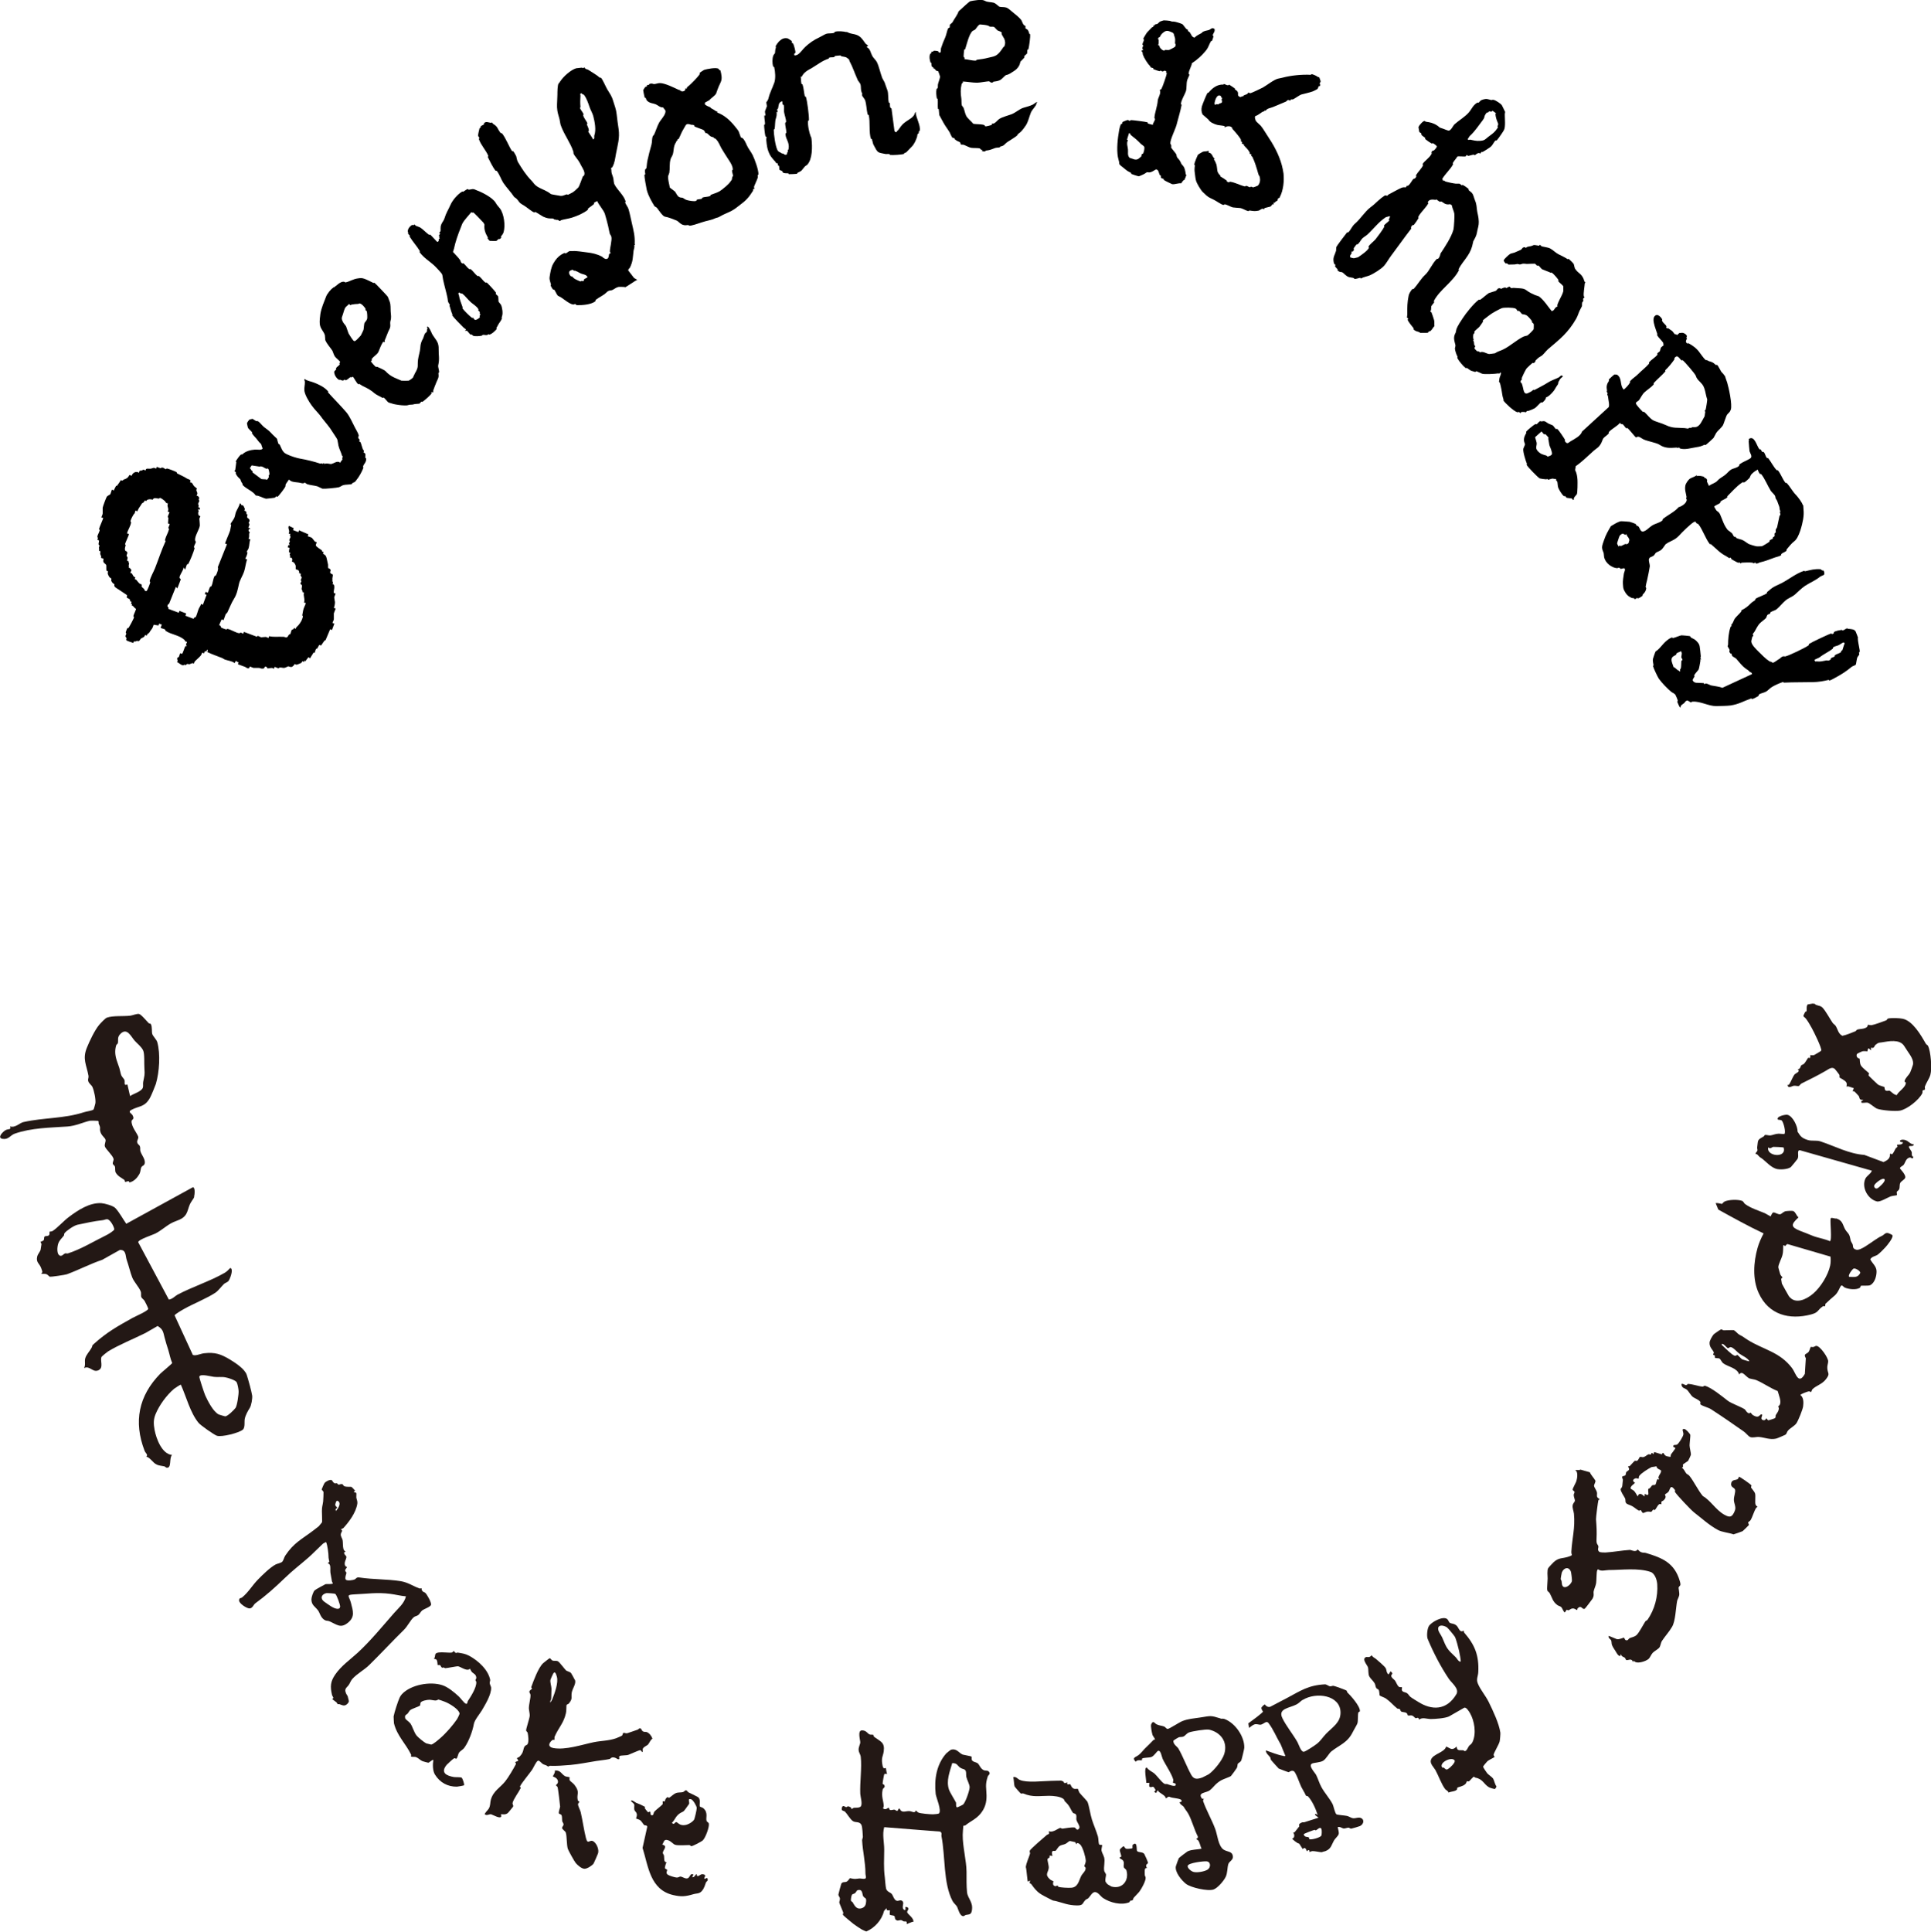 <?xml version="1.0" encoding="UTF-8"?>
<svg id="_レイヤー_2" data-name="レイヤー 2" xmlns="http://www.w3.org/2000/svg" viewBox="0 0 156.45 156.53">
  <defs>
    <style>
      .cls-1 {
        fill: #231815;
      }
    </style>
  </defs>
  <g id="_レイヤー_1-2" data-name="レイヤー 1">
    <path d="M19.27,53.82l.06-.15-.23-.13-.09.18c-.22-.18-.52-.19-.79-.29-.09-.03-.15-.1-.24-.13-.4-.16-.8-.29-1.19-.48.02-.08.11-.16-.02-.18l-.06.14-.12-.02-.06.17-.15-.06c-.03.09-.07.19-.14.27-.08.1-.44.41-.47.46-.03.04-.05.15-.06.16-.02,0-.08-.04-.12-.04-.03,0-.2.08-.24.09-.11.01-.22-.1-.28.09-.09-.11-.21,0-.23,0-.21-.03-.32-.19-.5-.27.11-.12,0-.21.01-.27.04-.16.12-.1.13-.13.04-.06.1-.3.11-.31l.15.05c.08-.03.21-.54.28-.62.02-.03.08.02.09-.01l.02-.05c-.15-.02.04-.25.02-.29,0-.01-.12-.03-.16-.06-.02-.02,0-.07-.03-.09-.46-.42-1.05-.42-1.55-.75-.03-.02.02-.07-.05-.11s-.34-.11-.35-.13l.1-.26-.22-.08-.05.15-.39-.06s-.08.24-.12.3c-.05.08-.12.14-.21.3-.08.14-.2.1-.22.28l-.15-.05c-.03.19-.22.21-.34.3-.06.05-.07.17-.2.2-.04,0-.09-.03-.13-.02-.04,0-.12.1-.23.03l-.06.14c-.12-.07-.49-.14-.56-.24-.03-.04.03-.1.02-.15,0-.03-.1-.13-.09-.16.01-.07.06-.14.08-.21,0-.03-.06-.03-.05-.11.02-.07.09-.28.13-.33.02-.03.07,0,.09-.02.08-.11.44-.77.45-.87,0-.03-.06-.03-.05-.11.03-.12.22-.51.21-.57-.17-.08-.18-.23-.35-.27l.03-.1-.09-.05.05-.15-.14-.06c.12-.17-.24-.22-.26-.31,0-.04.06-.11.03-.16-.03-.04-.32-.22-.39-.27-.15-.11-.27-.18-.44-.29-.16-.11-.23-.15-.19-.34-.11-.03-.23-.18-.26-.29-.01-.05.04-.12,0-.17-.02-.03-.09-.04-.12-.08-.1-.12-.23-.36-.12-.49-.04-.02-.13-.03-.14-.06-.03-.06,0-.43-.03-.48-.02-.03-.19-.15-.22-.22-.04-.1.02-.25.01-.26-.01-.03-.19-.05-.21-.09,0-.01.02-.06.02-.1-.04-.14-.13-.18-.05-.41l-.14-.06c.07-.15-.06-.24.07-.41-.18-.08-.04-.25-.06-.42l-.14-.06c.11-.12,0-.21.01-.27.04-.16.17-.36.19-.51,0-.03-.06-.03-.05-.11.03-.14.35-.83.33-.87l-.15-.05s.11-.24.11-.31c0-.03,0-.43,0-.47.04-.18.25-.73.33-.89.02-.05.27-.18.28-.19.04-.06.12-.37.14-.38l.15.06s.14-.31.18-.36c.02-.03.07,0,.09-.03.1-.14.22-.29.3-.45.16.1.16,0,.24-.04.24-.09.31-.11.46-.37l.18.06c.07-.25.37-.4.59-.24.05-.25.09-.14.21-.18.13-.04.12-.13.32,0,.03-.23.24-.13.41-.15.18-.02.23-.14.45,0l.05-.15s.24.1.31.11c.02,0,.07-.08.2-.04.09.03.15.11.23.12.03,0,.03-.07.11-.05.15.03.61.21.74.28.07.04,0,.08.08.12.32.17.49.22.78.41.08.05.22.06.29.16l-.05.14c.22.01.22.18.32.3.03.04.19.15.25.21-.17.21.17.3-.04.57.1.01.21.09.22.2,0,.04-.04.09-.04.13,0,.04.06.05.05.08-.01.09-.09.19-.1.28,0,.01.11.12,0,.24.17,0,.23.29.02.17l-.03.07c.12.03.02.13.02.22,0,.15,0,.23.17.27-.01.08-.07.15-.08.23,0,.01.02.11.02.19,0,.05.03.33.02.35-.05.35-.44.87-.38,1.21,0,.04.06.07.06.1-.02.13-.14.3-.16.43,0,.03.06.03.05.11-.06.26-.38,1.06-.52,1.27-.02.03-.07,0-.09.02-.05.08-.12.4-.16.42l-.11-.17c-.04.27-.3.56-.34.81,0,.06.11.15.11.15l-.28.74-.12-.13-.55,1.37c-.13.04-.2.26-.04.3l-.03.11.85.32.06-.15.55.21-.07.18.66.25s.04-.08.08-.11c.02-.02.08,0,.09-.02.1-.15.17-.5.26-.7.06-.13.15-.23.18-.37l.15.06.3-.81-.15-.05.07-.18.18.07s.13-.39.17-.46c.04-.07.08,0,.12-.08.12-.23.12-.55.25-.8.04-.07.08,0,.12-.08.08-.16.22-.5.15-.66l.74-1.85-.15-.05c-.02-.05.36-.89.4-1.05.02-.11.07-.36.09-.46,0-.03-.06-.05-.05-.08,0-.05.26-.37.31-.51.07-.16.07-.32.13-.46.09-.22.26-.45.31-.7.12,0,.08.11.11.12.05.03.12.03.17.06.01,0,.13.25.13.27,0,.05-.05.12-.04.14,0,.01.09.03.13.06.04.04.03.19.03.2.02.03.08.03.09.05.02.03-.06.16-.02.24.05.09.22.1.18.31-.01.06-.07.11-.07.14,0,.01.05.03.06.06.02.11-.04.22-.08.32l.15.06c0,.12-.1,0-.12.1-.05.18.1.17.09.21-.13.2.02.32-.11.52l.15.06c-.08.21-.07.48-.13.69-.04.14-.14.24-.16.31,0,.02.06.04.06.07-.02.15-.1.36-.18.49l.15.06c-.11.31-.14.68-.24.98-.11.34-.35.68-.42,1.02-.09.4-.16.81-.4,1.19-.21.33-.35.72-.54,1.11-.03.05-.1.08-.14.16s-.15.45-.17.46l-.15-.06-.21.47c.16,0,.12.17.19.2.07.04.33.14.4.15.03,0,.03-.06.11-.05.3.07.63.3.92.35.08.01.08-.05.11-.05.08,0,.16.07.23.09l.05-.15,1.07.4s0-.07.05-.07c.09,0,.19.09.28.11.02,0,.34-.03.36-.03.08,0,.16.07.23.09l.06-.15c.16.04.33.05.49.05.19,0,.51-.01.69,0,.1.01.2.11.31,0,.05-.06.07-.13.12-.18.02-.03.07,0,.09-.03.06-.09.07-.26.13-.35,0-.01.19-.04.19-.17l.13.09c.02-.15.14-.2.22-.3.16-.19.3-.41.36-.69.02-.07-.05-.07-.05-.11.02-.15.06-.28.08-.43.01-.1.22-.54.21-.56l-.15-.05c.11-.24-.08-.54,0-.8l-.14-.06c.06-.1-.04-.14-.05-.21-.01-.09.05-.23.02-.32s-.11-.09-.12-.11c-.02-.04.07-.16.08-.23,0-.03-.06-.05-.05-.08.01-.07.06-.13.08-.21,0-.05-.18-.19-.05-.3-.23-.06-.14-.06-.16-.17-.04-.2-.25-.16-.28-.21,0-.02,0-.26,0-.27-.03-.14-.16-.34-.32-.34.06-.07.06-.24,0-.29-.04-.03-.15-.05-.16-.06,0-.02.04-.08.04-.12s-.06-.05-.05-.08c0-.05.06-.13.05-.16,0-.02-.09-.01-.1-.07-.01-.08.02-.25.04-.33l-.15-.06s.03-.12.06-.16c.03-.04.09.04.1-.05-.12-.08,0-.16.02-.28,0-.03-.06-.05-.05-.08.01-.09.09-.19.1-.28,0-.02-.1-.1,0-.2l-.15-.06c.14-.22-.11-.42.02-.62l.39.19-.06.15.44.17.05-.15.76.33-.06.15s.28.09.34.13c.02.01.22.29.24.3.04.03.15.05.16.06,0,.01-.08.18-.08.23-.02.12.39.34.48.42.03.02,0,.07.03.09.08.07.16-.02.07.19.22.12.24.16.3.38.03.11.09.38.11.5,0,.02,0,.26,0,.27.02.03.2.05.21.2,0,.04-.04.09-.04.15,0,.12.19.16.21.18.03.04-.03.28-.03.33,0,.08.02.06,0,.21,0,.02.11.12,0,.24.31,0,.06.63.12.71.02.03.1.04.14.06.01.02-.11.24-.11.31,0,.05.05.31.06.37.01.12-.04.37-.09.48l.15.05s-.13.32-.15.39c0,.04,0,.43,0,.47,0,.07-.12.29-.11.31l.15.05-.19.52-.15-.06-.37.88c-.13,0-.31.42-.38.43l-.14-.04s-.12.24-.16.29c-.02.03-.07,0-.09.03-.06.09-.07.24-.13.34l-.06-.06-.3.48-.13-.09-.25.33-.06-.06-.04.11-.14-.05s-.05.1-.1.14c-.02.02-.34.14-.36.14-.07,0-.16-.06-.18-.05,0,0-.04.1-.08.13-.19.18-.24.09-.43.05-.02,0-.23.13-.34.13-.11,0-.2-.04-.32-.03-.07,0-.11.06-.13.06-.07-.01-.29-.12-.31-.11l-.05.15c-.19-.13-.32-.03-.52-.03-.06-.08-.05-.14-.21-.15l-.07.14c-.18.07-.26,0-.4-.03-.03,0-.4,0-.44,0-.07,0-.29-.12-.31-.11l-.08.14c-.16.03-.25-.1-.33-.12l-.57-.21ZM10.84,41.66c-.09.12-.25.43-.27.57,0,.03.05.05.05.08-.03.31-.25.58-.33.9l.15.05c.03.06-.29.7-.31.82,0,.03.06.05.05.08-.02.14-.1.26-.04.43.02.06.09.05.13.09.1.13,0,.21-.02.33,0,.03.09.14.09.16,0,.09-.05.17-.04.26.19.05.1.07.12.16,0,.02.05.04.04.06-.02.14-.05.08-.02.23,0,.03-.02.08-.01.1.02.03.09.03.11.05.03.03.02.06.03.07.02.03.08.04.08.05.02.04-.1.23-.09.26,0,.01.09.02.12.04.01.01.13.24.17.27.03.02.08.03.12.05-.12.21.01.13.09.22.05.07.16.21.23.27.05.04.15.06.2.11-.07.2.07.22.18.34.03.03.03.2.2.17.06-.02.28-.59.3-.69.02-.07-.06-.06-.04-.14.07-.31.3-.7.43-1.02.28-.71.54-1.52.86-2.2,0-.02-.07-.02-.05-.1.07-.29.26-.58.32-.85.02-.07-.05-.07-.05-.11,0-.07.12-.29.11-.31l-.14-.06c.01-.15.03-.3.03-.45,0-.03-.05-.05-.05-.08.01-.08.15-.36.14-.38l-.15-.05c.16-.23-.1-.41.03-.66-.21-.02-.18-.13-.26-.2s-.29-.23-.39-.25c-.03,0-.05.06-.1.06-.11,0-.26-.07-.38-.02-.09.03-.1.11-.11.11-.02,0-.24-.09-.45.02-.06.03-.01.14-.2.04,0,.14-.21.23-.22.24-.09.14-.1.18-.2.31-.07.09-.13.21-.17.33l-.15-.06c-.04.08-.05.2-.1.27-.02.02-.07,0-.07.02Z"/>
    <path d="M50.62,23.25c-.13,0-.4-.03-.54,0-.21.06-.36.21-.51.26-.1.03-.24-.01-.41.16-.31.3-.56.36-.88.61-.06.05,0,.08-.05.13-.34.27-1.07.32-1.47.31-.09,0-.16-.1-.17-.1-.03,0-.08.05-.11.05-.27.01-.77-.41-1.01-.57-.03-.02-.27-.14-.28-.15-.1-.11-.18-.34-.28-.47-.05-.06-.09,0-.11-.03-.04-.04-.16-.24-.18-.3s.03-.08.02-.11c-.13-.43-.15-.42-.07-.86s.15-.7.4-1.06c.2-.28.42-.48.74-.62.07-.03.08.04.11.03.11-.03.22-.16.33-.19.01,0,.16,0,.23,0,.36-.03.81.07,1.21.11.36.04.78.13,1.14.32.12.06.11.09.17.13,0,0,.15.08.16.08.31.03.24-.31.3-.4.03-.05.12-.07.12-.08,0-.02-.07-.08-.07-.13,0-.28.19-.94.12-1.19-.03-.12-.1-.17-.13-.26s-.09-.45-.13-.61c-.07-.29-.17-.67-.26-.97s-.5-.74-.63-1.06c-.07.06-.19.09-.25.15-.02.02.02.07,0,.09-.13.13-.37.27-.49.38-.02.02.03.07-.03.11-.34.27-.86.49-1.27.62-.21.07-.66.14-.86.2-.05.02-.11.08-.14.08-.02,0-.17-.18-.27-.06v-.09c-.11.12-.21-.06-.28-.06-.32,0-.44,0-.76-.14-.11-.05-.61-.38-.66-.39-.02,0-.07.05-.11.03-.2-.08-.58-.41-.79-.54-.32-.19-.33-.18-.53-.46-.1-.14-.27-.23-.28-.24-.24-.37-.63-.77-.89-1.16-.18-.28-.3-.67-.51-.94-.05-.06-.08,0-.13-.05-.18-.22-.47-.8-.6-1.07-.03-.07.05-.07.02-.14-.19-.44-.6-.86-.75-1.33-.01-.03.04-.06.04-.09-.02-.07-.09-.12-.11-.19-.01-.03.1-.56.12-.59.01-.03.07-.05.1-.09,0-.01-.02-.06,0-.08.07-.07.19-.09.26-.16.02-.02-.01-.07,0-.09.17-.17.35-.06.56-.03.03,0,.07-.04.09-.03.03.01.04.08.07.1.43.26.33.37.62.74.05.06.08,0,.13.05.31.4.53,1.01.79,1.41.04.06.09,0,.11.03.05.05.21.33.24.4.03.07.05.31.14.47.34.57.66,1.06,1.07,1.48.2.2.23.33.48.5.41.26.74.31,1.12.62.04.03.58.11.68.13.26.06.38-.04.61-.11.03,0,.06.04.09.04.06-.02.34-.17.41-.21.12-.08.3-.26.42-.37.1-.09.3-.73.38-.9.02-.04.08-.05.1-.09.13-.24-.13-.6-.23-.79-.21-.42-.25-.43-.52-.8-.16-.21-.09-.25-.12-.34-.22-.7-.81-1.47-1.04-2.2-.02-.06-.06-.37-.08-.43-.1-.37-.18-.55-.2-.96-.01-.33.03-.71.03-1.02,0-.16,0-.79.1-.91.06-.07.08-.08.13-.17.24-.37.83-.92,1.29-1.06.02,0,.37-.04.45-.05.05,0,.08.04.09.04.05,0,.11-.07.13-.06.01,0,.05.09.1.12.07.04.12.01.28.12.26.18.61.36.86.59.03.02.07-.01.09,0,.16.16.37.69.51.93.22.38.36.52.49.96.11.38.24.66.28,1.07s.1.78.16,1.21c.1.75-.07,1.23-.21,1.98-.09.46-.09.7-.3,1.11,0,0-.08.02-.09.06-.02.05.01.1.01.15,0,.32.07.34.15.64.04.15.03.4.11.55.25.47.74.85.9,1.37,0,.03-.05.06-.04.09.05.15.23.37.28.55.09.31.18.76.26,1.11.14.62.26,1.04.23,1.68,0,.08.1.1-.04.1.06.18-.03.32-.05.47-.07.55-.03.82-.3,1.37-.03.05-.14.1-.13.22l.47.61.26.15c-.17.06-.92.61-1.01.61ZM47.65,10.62c0,.08.36.54.4.68.16-.06.07-.26.1-.32.17-.46.03-1.12-.08-1.56-.06-.25-.23-.51-.31-.76-.1-.31-.24-.71-.45-.98-.04-.05-.16,0-.18-.14-.19.07-.1.1-.1.21-.02.32-.03.58,0,.92,0,.03-.05.05-.04.09.05.14.22.32.28.47.03.06-.03.08-.02.12.07.26.28.45.34.65,0,.03-.05.06-.04.09.05.15.16.31.16.49,0,.04-.06.06-.06.06ZM46.34,21.87c-.32.07-.28.31-.09.51.02.02.07,0,.08,0,.08.07.16.17.25.22.05.03.41.2.44.2.04,0,.08-.05.11-.05.04,0,.06.04.09.03.14-.04.07-.13.1-.15.05-.05.28-.15.28-.17-.08-.23-.37-.23-.53-.3-.11-.05-.23-.12-.34-.18-.06-.03-.12.04-.11-.08-.09.12-.2-.07-.27-.05Z"/>
    <path d="M121.71,8.58s.23.46.24.49c0,.01-.03.09-.03.2,0,.33.07.99-.06,1.25-.09.18-.45.69-.58.84-.05.05-.09,0-.11.02-.16.14-.22.39-.43.54-.19.13-.37.26-.61.39-.02.01-.07-.02-.1,0-.04.03-.06.12-.1.13,0,0-.06-.04-.11-.04-.15,0-.28.16-.32.17-.02,0-.06-.04-.11-.04-.08,0-.38.1-.42.1-.05,0-.11-.08-.13-.08-.02,0-.05.09-.09.12-.07.03-.62-.03-.67.01-.1.17-.27.34-.36.51-.04.07.04.07,0,.14-.22.41-.65.77-.88,1.19.06.04.11.07.05.13l.03.02c.06-.12.11,0,.18.03.14.05.65.16.86.18.04,0,.27-.01.29,0,.07.03.12.1.18.13.03.01.06-.04.09-.03.07.03.39.25.45.31.05.05,0,.09.02.11.07.08.2.14.28.25.12.15.15.38.23.57.16.37.12.55.19.94.07.34.15.63.11,1.03-.03.24-.1.42-.13.63-.05.29-.16.46-.3.72-.01.03-.09.37-.1.42-.21.76-.75,1.19-1.08,1.82-.04.07.04.07,0,.14-.5.94-1.54,1.55-2.01,2.45-.03.07.03.08.02.11-.05.11-.19.23-.24.34,0,.02-.01.26-.02.3,0,.04-.07.09-.07.1s.09.05.11.09c.03.06.19.53.21.62.05.19,0,.32.03.48-.13.14-.18.29-.34.42-.02.02-.06-.01-.09,0s-.05.09-.1.12c-.04.03-.53,0-.61.02-.18-.15-.37-.08-.55-.29-.02-.02.02-.07,0-.09-.09-.11-.47-.57-.48-.69,0-.03.05-.07.05-.09,0-.03-.09-.05-.11-.09,0-.01.03-.18.03-.25-.01-.54,0-1.02.11-1.52.03-.16.17-.39.28-.51.05-.06.08.01.13-.04.34-.37.58-.82.93-1.14s.57-.93.95-1.29c.02-.02.06.03.11-.02.16-.18.16-.37.18-.41.36-.54.87-1.31,1.05-1.94.04-.14.1-1.13.07-1.29-.03-.2-.17-.46-.2-.67-.14-.16-.22-.06-.36-.08-.29-.04-.31-.16-.5-.24-.03-.01-.06.04-.09.03-.11-.03-.28-.19-.3-.2,0,0-.04.04-.07.04-.23-.03-.53-.07-.63.2-.01.03.05.06.04.09-.2.36-.61.71-.8,1.07-.04.07.04.07,0,.14-.06.11-.28.43-.36.52-.05.06-.08-.01-.13.04-.17.18-.09.26-.09.27-.56.72-1.09,1.48-1.64,2.21-.18.24-.35.55-.54.78-.24.28-.84.64-1.14.78-.24.11-.53.13-.76.28l-.04-.07s-.43.11-.45.1c-.04-.01-.08-.06-.11-.08s-.31-.05-.36-.07c-.28-.09-.36-.29-.57-.4-.06-.03-.15.04-.34-.13-.05-.05,0-.08-.02-.11-.06-.08-.31-.25-.15-.35-.15-.05-.16-.2-.18-.34-.03-.32.11-.47.21-.81,0-.03.01-.28.02-.3.03-.08.77-1.07.86-1.17.05-.05.09,0,.11-.02.19-.17.3-.5.54-.7.43-.36.8-.98,1.25-1.32.26-.19.41-.34.63-.54.15-.14.36-.31.52-.41.08-.05.21.02.22.01.03,0,.05-.08.08-.09.32-.16.75-.42,1.08-.56.16-.07.31-.02.33-.03.03,0,.06-.1.1-.13.02-.02.07.01.09,0,.21-.17.28-.38.43-.55.05-.05.12.03.23-.18.03-.07-.04-.07,0-.14.13-.24.48-.57.56-.8.01-.03-.05-.07-.04-.09.18-.29.54-.47.73-.83.03-.07-.07-.1.07-.24.05-.05.09,0,.11-.03.09-.07.21-.21.25-.32,0-.06-.26-.25-.33-.27-.03-.01-.05.05-.11.02-.1-.05-.4-.26-.49-.34-.05-.05,0-.09-.02-.11-.06-.06-.16-.11-.24-.18-.1-.09-.07-.17-.08-.19-.04-.04-.11-.06-.15-.1-.01-.02-.08-.4-.07-.42.05-.12.36-.49.49-.48.04,0,.07.06.1.06.35.05.59.09.94.32.21.14.1.14.38.22.12.03.47.2.56.18.2-.05.33-.42.47-.53.34-.3.79-.56,1.11-.91.27-.3.32-.57.7-.82.04-.03.09.01.12,0,.16-.15.12-.19.37-.26.32-.09.39-.01.67.05,0,0,.07-.04.18-.02.17.04.59.31.67.45ZM121.2,9.17s-.26-.2-.28-.2c-.02,0-.04.06-.07.07-.06.02-.17-.04-.2-.02s-.05.07-.08.09c-.04.02-.08-.01-.1,0-.04.04-.15.19-.17.25-.05.12-.01.17-.17.38-.32.42-.66.93-1.03,1.26-.07.06-.12.19-.19.27.08.12.16.04.18.04.28.05.5.13.83.1.38-.03.39-.11.67-.33.17-.13.4-.28.57-.48.05-.07.17-.21.2-.28.01-.03-.04-.07-.03-.09.02-.08.09-.13.03-.27-.1-.23-.17-.42-.2-.7,0-.03.04-.07.04-.09ZM112.52,17.78c.03-.08.13-.2.08-.27l-.31.08c-.59.38-.98.93-1.5,1.41-.1.09-.33.23-.38.28-.14.12-.22.35-.41.51-.03.02-.07-.02-.11.03s-.2.26-.22.32c-.01.03.04.06.03.09-.03.08-.11.21-.18.13l-.03.05c.1.15-.18.23-.09.44.1.03.21.07.31.07.02,0,.3-.07.32-.08.14-.09.32-.22.46-.33.13-.1.37-.29.42-.44.01-.03-.04-.06-.03-.09.06-.16.43-.43.57-.6.18-.23.58-.76.7-1,.03-.07-.04-.09-.02-.11.08-.12.37-.31.43-.41.01-.02-.04-.05-.03-.07Z"/>
    <path d="M139.74,30.41c.05.17.14.41.2.59.12.39.43,1.79.29,2.19-.08.22-.17.24-.29.39-.1.12-.28.79-.37.91-.14.2-.41.41-.52.58-.02.03-.19.38-.22.41-.08.09-.56.52-.64.57-.03.01-.06-.03-.09-.02-.29.13-.36.15-.68.2-.4.06-.9.23-1.31.1-.04-.01-.05-.1-.06-.1-.08.11-.14.02-.24.03-.53.04-.92.06-1.37-.24-.25-.16-.95-.27-1.29-.43-.21-.1-.38-.32-.59-.15-.07-.02-.55-.64-.67-.74-.06-.05-.09.01-.12,0-.1-.07-.19-.24-.28-.32-.04-.04-.17.02-.23-.13-.25.29-.65.47-.9.74-.05.06.02.08-.03.14-.11.13-.31.24-.42.37-.03.03-.15.34-.17.38-.2.38-.33.39-.61.63-.48.42-.93.89-1.46,1.25l-.05.32c.13.25.17.51.19.8.01.15.01,1.08-.06,1.17s-.3.3-.23.41l-.06.05s-.07-.09-.11-.13c-.02-.01-.4-.04-.42-.06-.05-.03-.07-.1-.12-.13-.02-.02-.07.03-.09.01-.16-.11-.39-.5-.47-.69-.05-.13-.05-.43-.08-.49-.03-.08-.17-.13-.06-.2l-.34-.05-.36.1-.02-.07s-.08.03-.13.03c-.07,0-.46-.05-.5-.07-.19-.1-.97-.92-1.07-1.1-.01-.03.03-.06.02-.09-.09-.21-.34-1-.29-1.22,0-.02.14-.31.14-.36,0-.03-.09-.2-.09-.35,0-.23.09-.37.19-.57.01-.02-.03-.07-.01-.1.09-.12.6-.54.75-.62.03-.01.07.04.09.02.1-.05.18-.2.28-.25.03-.02.06.02.09.02.36-.06.32.01.59.17.03.02.32.13.34.14.1.07.18.24.28.31.03.02.06-.04.12,0,.11.1.53.72.61.87.02.03-.05.05,0,.12.19.28.28.1.45,0,.32-.19.82-.43.93-.79l2.17-1.99c.02-.12.03-.19.01-.32-.02-.15-.06-.35-.08-.53,0-.05-.06-.13-.06-.16,0-.14.11.03-.04-.23-.02-.03.03-.06.02-.09-.06-.34-.02-.52.16-.79.02-.03-.04-.06,0-.12.05-.06.38-.36.44-.39,0,0,.2,0,.21.01.45.29.2.87.55,1.21.2-.16.37-.35.51-.57.02-.03-.03-.06.01-.12.19-.22.46-.37.68-.6s.59-.51.83-.79c.05-.06-.02-.08.03-.14.17-.2.48-.38.65-.58.05-.06-.01-.09,0-.12.05-.08.17-.13.22-.2,0-.01.07-.27.08-.28.05-.07.23-.18.23-.22-.08-.06-.01-.13-.05-.18-.12-.18-.39-.42-.49-.61-.02-.03.03-.07.02-.09-.07-.23-.17-.46-.22-.65-.07-.27-.21-.72.11-.88.18-.09.43.2.5.33.01.02-.03.06,0,.14.09.18.28.29.35.43.01.03-.08.09.05.17.02.02.07-.03.09-.01.11.07.21.16.3.21.09.06.16.22.25.28.02.01.06-.01.08,0,.04.01.07.06.08.06.04,0,.13-.12.19-.16.01,0,.21-.02.23-.02.18,0,.5.23.34.37.14.17-.16.24.03.47.05.06.09,0,.12,0,.22.1.52.31.69.48.25.24.52.74.75.9.02.02.07-.03.09,0,.2.13.26.08.46.19.12.07.18.15.26.2.03.02.07-.03.09-.01.1.08.25.42.33.54.07.1.22.21.25.31ZM137.4,30.45c-.05-.16-.88-1.11-1.04-1.25-.06-.05-.09.01-.12,0-.1-.07-.28-.4-.43-.32-.21.12-.14.22-.15.24-.23.32-.45.6-.74.87-.02.02.04.06,0,.11-.26.3-.66.63-.92.92-.05.06.02.08-.03.14-.19.22-.52.42-.73.62-.19.17-.31.46-.44.63-.08.11-.32.15-.24.32.06.12.42.52.53.62.06.05.08-.02.14.03.27.24.37.44.68.65.19.12.73.25,1.04.4.6.29.92.2,1.53.25.27.02.21.09.43-.03.01,0,.13.05.19-.05.31.02.44,0,.64-.24.1-.12.28-.49.37-.64,0-.02.05-.34.05-.36,0-.04-.06-.07-.06-.09,0,0,.07-.02.09-.08.03-.07.14-.78.13-.84-.14-.37-.15-.89-.4-1.21-.2-.25-.43-.39-.52-.68ZM124.91,34.94l-.53.47c0,.09.06.19.07.26.01.08.05.16.05.19.04.26-.16.41.1.69.24.25.38.26.67.35.05.01.07.07.11.08.05.02.28-.08.32-.13.09-.1.03-.22,0-.32-.03-.17-.12-.3-.17-.48-.04-.17-.04-.32-.09-.51,0-.03.04-.06.02-.09-.03-.05-.18-.22-.23-.26-.06-.05-.09.01-.12,0-.06-.04-.2-.24-.22-.24Z"/>
    <path d="M150.52,51.7c.01.3.09.57.13.85.02.12.07.29-.05.32.12.17-.06.25-.12.39-.04.08-.1.56-.12.58-.09.09-.26.11-.35.19-.39.33-.79.59-1.29.86-.11.06-.39.22-.49.24-.03,0-.05-.05-.08-.05-.4.1-.82.17-1.25.18-.76.02-1.55,0-2.36.04-.03,0-.05-.05-.08-.05-.22.06-.7.28-.89.4-.17.1-.32.28-.47.37-.18.11-.41.12-.58.24-.06.04,0,.08-.06.13-.09.06-.36.2-.46.23-.07.03-.07-.05-.14-.03-.62.22-.98.46-1.65.56-.27.04-.82.04-1.16.05-.62.01-1.26-.4-1.92-.36-.04,0-.1.06-.15.06-.02,0-.23-.17-.29-.15-.15.04-.15.13-.24.21s-.2.12-.27.23c-.03.05.04.1-.06.12-.04-.01-.2-.38-.22-.44-.02-.07.04-.08.04-.11-.02-.07-.15-.4-.19-.46-.07-.12-.25-.18-.34-.25-.27-.22-.79-.75-1.01-1.07-.1-.14-.44-.87-.47-1.02,0-.03.05-.05.04-.08-.06-.38-.1-.38.03-.74.02-.06.04-.12.06-.17.09-.26.06-.17.24-.31.16-.13.44-.49.62-.66.15-.13.33-.29.52-.35.07-.02.08.04.11.04.2-.05.44-.16.66-.22.05-.01.69.05.72.07.03.01.04.08.06.1.09.06.28.13.36.2.17.15.33.31.36.54s.07.5.09.79c0,.05-.08.12.04.24h-.09s.03.08.02.11c-.01.11-.12.7-.15.73-.06.07-.32.37-.35.45-.02.04.03.08.02.11,0,.02-.15.22-.15.27.01.13.15.21.27.23.09.01.59.02.62.03s.04.08.06.08c.03,0,.09-.05.14-.05.07,0,.33.14.42.16.29.06.61.08.9.19l2.4-1.11c-.01-.16-.16-.15-.17-.17-.15-.17-.16-.14-.32-.26-.37-.27-.52-.52-.8-.83-.01-.01-.28-.17-.3-.19-.06-.08-.04-.15-.07-.2,0-.01-.11.04-.18-.18-.02-.07.04-.08.03-.11-.03-.11-.14-.23-.17-.34,0-.03.04-.05.04-.09,0-.43.04-1,.2-1.45.02-.07.15-.06.04-.18.13-.02.21-.36.3-.49.14-.19.36-.37.52-.57.04-.04,0-.1.02-.11q.43-.21.75-.55c.11-.12.25-.18.37-.28.02-.02-.02-.07.04-.11.24-.16.72-.29.91-.45.02-.02-.01-.08.01-.09.1-.07.21-.17.28-.23.34-.27.55-.31.93-.51.57-.3,1.12-.75,1.76-.97.07-.02.08.04.11.03.48-.11.73-.2,1.24-.17.02,0,.11.08.15.1.02.01.07,0,.08,0,.1.08.09.22.08.33-.05.07-.27.12-.35.19-.35.29-.81.47-1.22.74-.28.19-.57.49-.8.69s-.54.29-.76.48c-.24.2-.49.52-.72.71-.11.1-.36.15-.49.24-.06.04-.01.09-.04.11-.06.05-.17.06-.23.12-.01,0-.09.22-.1.24-.15.16-.39.3-.55.48-.11.13-.3.46-.38.62-.03.05-.15.19-.15.22,0,.05.06.1.05.13,0,.02-.07.03-.08.06-.01.02-.1.38-.09.4.02.28.41.64.61.84.24.24.56.57.86.76.08.05.19.02.26.13.18-.06.32-.19.47-.28.19-.11.12-.09.2-.15.19-.16.3-.08.35-.09.33-.08,1.59-.69,1.88-.89.06-.04,0-.08.06-.13.17-.12,1.6-.8,1.78-.84.03,0,.07.1.21-.02.02-.02,0-.07.01-.09.12-.1.47-.16.64-.18.03,0,.06.05.09.04.11-.03.23-.14.34-.17.03,0,.05.04.09.04.19.02.5.02.6.21.03.06.2.49.2.52ZM149.44,52.19s.02-.07,0-.1c-.06-.14-.34.12-.46.17-.14.07-.31.08-.44.17-.06.04-.01.09-.04.11-.31.26-.74.44-1.06.7-.07.06-.43.19-.43.22.06.2.09.1.2.12.28.04.46-.03.77-.08.09-.02.11.08.32-.06.06-.04.01-.09.04-.11.08-.07.22-.09.3-.15.02-.02,0-.07.01-.09.12-.1.39-.16.51-.26.02-.02,0-.06,0-.08.03-.04.09-.05.11-.08.01-.02.15-.45.15-.47ZM136.26,52.92c0-.07-.04-.11-.07-.17-.1.07-.24.1-.34.17-.06.04-.01.09-.04.11-.12.1-.36.14-.38.38-.02.22.11.42.16.63.18.05.28.27.45.29v.07s.11-.05.11-.05c-.09-.11.02-.14.04-.24.03-.14.02-.47.04-.57.01-.05.09-.06.09-.08.01-.03-.09-.16-.1-.22,0-.02.05-.28.04-.33Z"/>
    <path d="M146.1,40.93c0,.08.01.22.02.31.03.31.02.52-.03.83-.07.41-.32,1.49-.72,1.78-.19.14-.43.43-.61.65-.03.04,0,.09-.02.12-.1.1-.32.16-.42.26-.02.02.03.07-.03.11-.11.08-.39.13-.54.19-.38.14-.75.29-1.16.38-.08.02-.2.11-.3.09-.05-.01-.07-.08-.08-.08-.03,0-.08.06-.13.06-.02,0-.07-.05-.12-.05-.26-.03-.51-.01-.82,0-.05,0-.1.06-.13.06-.02,0-.04-.07-.06-.08-.03,0-.08.04-.14.02-.07-.02-.49-.25-.51-.27-.04-.04-.06-.13-.09-.14-.02,0-.06.05-.11.04-.04-.01-.19-.13-.27-.17-.45-.22-.77-.58-1.2-.95-.03-.02-.08.01-.09,0-.37-.46-.58-1.18-.94-1.63-.03-.04-.19-.03-.22-.2-.04,0-.1.01-.14.03-.27.15-.97.84-1.2,1.1-.37.4-.76.44-1.1.71-.02.02-.21.33-.34.44s-.35.17-.44.24c-.06.05-.1.19-.22.26-.15.1-.27.05-.35.27-.01.18.08.4.08.56,0,.06-.19,1.04-.22,1.13-.03.1-.1.39-.12.53,0,.04.05.09.05.13-.03.24-.14.36-.29.51-.03.03.03.07-.03.11-.06.05-.24.16-.31.19s-.08-.04-.11-.03c-.06.02-.11.08-.16.1-.04.01-.05-.06-.09-.07-.05-.02-.14-.01-.19-.03-.3-.14-.44-.29-.6-.59-.11-.21-.09-.35-.11-.55-.02-.22.04-.6.08-.84.02-.12.15-.32.04-.42-.07-.02-.27.05-.29.05-.01,0-.08-.1-.18-.1-.04,0-.08.04-.1.04-.44-.02-.95-.4-1.07-.87,0-.04-.04-.34-.04-.36-.06-.18-.13-.27-.13-.47,0-.16.11-.42.16-.58.14-.42.34-.77.56-1.13.14-.07.27-.17.41-.24.09-.05.26-.12.35-.15.06-.02.66.03.75.04.04,0,.48.16.49.18.04.04.06.11.1.15.02.02.06-.02.11.03.13.12.17.46.39.43.26-.05.47-.31.68-.45.31-.22.61-.22.88-.44.06-.05,0-.08.05-.13.4-.32.97-.59,1.27-.95.27-.08.64-.31.66-.6,0-.04-.05-.08-.05-.13,0-.02.04-.04.03-.12-.05-.33-.16-.56-.09-.91.03-.17.24-.47.38-.56.16-.1.39-.14.54-.28v.09c.09-.08.48,0,.57.04.04.02.05.07.07.09.07.05.12-.02.2.17.03.07-.03.08-.02.11.01.04.16.36.18.37.2-.17.51-.22.68-.42.19-.21.36-.27.61-.46.16-.12.33-.34.48-.43.18-.12.47-.12.67-.32.02-.02-.03-.07.03-.11.24-.2.62-.32.86-.48.22-.14,0-.41-.05-.58-.01-.04-.07-.72-.07-.81,0-.04.05-.11,0-.18.47-.34.64.54.86.81.05.06.09,0,.11.03.05.05.07.14.12.19.02.02.1-.03.16.06.08.1.11.29.21.42.05.06.08,0,.13.05.22.28.43.71.68.96.02.02.07-.03.11.03.22.27.37.71.59.98.05.06.09,0,.11.03.3.32.43.64.78,1,.12.12.5.62.52.79ZM143.82,40.2c0-.1-.29-.34-.35-.44-.25-.4-.47-.96-.76-1.33-.05-.06-.08,0-.13-.05-.07-.09-.14-.23-.16-.34-.22.11-.39.24-.55.42-.03.04-.11.25-.12.26-.1.09-.34.33-.45.37-.04.01-.03-.09-.21.04-.44.31-.8.74-1.14,1.07-.02.02.02.07,0,.09-.12.12-.39.21-.53.32-.06.05,0,.08-.05.13-.14.12-.35.16-.49.3.07.1.12.23.19.32.06.07.19.08.3.33.19.43.29.84.61,1.24.02.02.33.24.34.26.07.07.11.22.18.29.02.02.07-.02.09,0,.14.13.09.12.31.18.38.09.41.17.75.39.07.05.61.21.7.21.05,0,.38,0,.4-.01.09-.03.52-.29.6-.36.06-.05,0-.09.03-.11.07-.07.19-.09.26-.16.02-.02-.02-.07,0-.09.03-.03.09-.04.13-.09.03-.04,0-.19,0-.2.01-.05.09-.08.11-.13,0-.02-.03-.15,0-.22.09-.18.09-.08.13-.31.05-.26.11-.53.17-.79,0-.03.06-.05.07-.09,0-.06-.03-.19-.06-.25h.09c-.14-.16-.06-.27-.14-.46s-.09-.25-.14-.38c-.06-.18-.15-.15-.16-.39ZM132.02,43.76c-.03-.18-.14-.26-.21-.38-.02-.03,0-.1-.02-.11,0,0-.06.05-.1.05-.14,0-.15-.23-.45.06-.03.02-.23.62-.22.65.02.09.1.15.09.25.09-.13.21-.04.23-.05.1-.03.23-.12.34-.16.04-.01.11.08.27-.08,0,0,.06-.22.06-.23Z"/>
    <path d="M127.51,21.41s.08.33.1.35c.28.44.58.38.76,1.03,0,.03.07.06.08.09,0,.02-.05.05-.05.08-.02.28-.12.79-.08,1.03,0,.03.06.07.06.08,0,.03-.09.08-.12.14,0,.01.03.13.02.17,0,.04-.07.07-.08.11-.07.27.06.2-.13.51-.13.2-.24.61-.36.81-.67,1.16-1.31,1.65-2.3,2.49-.16.14-.36.43-.52.53-.14.09-.18.09-.36.26-.19.18-.09.11-.14.2-.1.18-.2.1-.22.11-.06.04-.39.34-.46.42-.1.1-.36.66-.42.82,0,.02.03.06.01.1-.03.07-.14.1-.09.23.01.04.08.06.09.1s.04.14.06.2c.06.19.06.44.21.59.17.06.24-.03.36-.08.19-.08.15-.1.31-.2.02-.02.07.02.09.01.21-.1.39-.22.58-.31.35-.17.57-.37.96-.52.12-.05.27-.11.39-.17.16-.07.21-.27.37-.11,0,.03-.19.17-.23.23-.03.05-.06.13-.14.25,0,.01.02.12-.09.26-.12.15-.18.33-.33.5-.16.19-.37.41-.58.47,0,.15-.15.3-.27.4-.06.05-.09-.01-.12,0-.16.1-.34.37-.54.49-.1.06-.33.15-.47.2-.06.02-.14-.04-.22.12-.03-.03-.33-.03-.35-.03-.05.01-.09.1-.11.1s-.06-.08-.11-.1c-.02,0-.08.04-.15.02-.25-.07-.97-.72-1.11-.95-.01-.02.02-.05,0-.1-.1-.26-.11-.55-.17-.83-.03-.12-.07-.37-.11-.48-.02-.05-.08-.08-.08-.11,0-.02.04-.25.04-.29,0-.04.21-.47.08-.46-.08.14-.13.07-.21.08-.19.04-1.14.09-1.29.02-.06-.02-.4-.19-.45-.2-.02,0-.05.06-.1.06-.02,0-.29-.08-.31-.09-.12-.05-.25-.17-.35-.23-.03-.02-.06.04-.12,0-.19-.15-.54-.56-.65-.78-.04-.08.01-.11,0-.14-.08-.12-.2-.49-.21-.64,0-.1.06-.22.04-.29-.03-.13-.11-.4-.11-.55,0-.18.05-.32.13-.46,0-.02.06-.29.07-.31.1-.25.34-.63.5-.86.26-.4.87-1.17,1.29-1.49.06-.05.09.02.12,0,.24-.16.48-.4.71-.55.03-.02.51-.15.56-.18.15-.09.12-.23.34-.21.03,0,.06.05.08.05.04,0,.19-.11.34-.11.05,0,.09.05.1.05.01,0,.21-.13.25-.12.03,0,.08.09.14.12,0,0,.14-.02.19-.02.16.01.32.02.45.03.3.02.42.03.63.19s.43.26.66.36c.02.01.31.1.32.11.41.31.71.8,1.03,1.19.18-.02.23-.19.31-.28.05-.05.13-.07.16-.11.02-.02-.03-.07-.02-.09.12-.36.3-.63.43-.94,0,0,.06-.18.06-.19,0-.02,0-.37,0-.39-.05-.12-.3-.28-.39-.4-.04-.06.01-.09,0-.12-.09-.15-.41-.51-.55-.6-.03-.02-.07.03-.09.01-.16-.08-.62-.24-.67-.27-.11-.07-.2-.22-.3-.3-.06-.04-.09.02-.12,0-.07-.04-.1-.12-.18-.16-.03-.01-.55.02-.65.02-.06,0-.22-.03-.31-.02-.07,0-.22.08-.29.06-.25-.07-.15-.02-.39,0-.06,0-.48.02-.5.01-.06-.03-.08-.08-.12-.1-.03-.02-.07.03-.09.02-.08-.05-.21-.22-.16-.3.07-.11.4-.43.52-.49.05-.03.29-.08.34-.1.09-.04.48-.21.5-.22.15-.09.12-.23.34-.21.03,0,.06.05.08.05.03,0,.06-.07.11-.08.23-.07.26-.02.53-.15.05-.02.4.06.42.05.03,0,.06-.07.08-.07.03,0,.08.09.12.11.11.06.52.08.73.2.23.13.4.32.64.45.28.14.48.23.75.4.02.02.07-.03.09-.02.06.04.39.37.41.42ZM124.14,26.05c-.03-.09-.33-.42-.42-.48-.16-.12-.38-.11-.39-.12-.07-.05-.17-.21-.27-.27-.03-.02-.07.04-.09.02-.07-.05-.07-.15-.19-.21-.17-.08-.94-.1-1.12-.02-.25.11-.77.39-.97.55-.11.09-.5.37-.55.44-.02.03.04.06,0,.12-.1.14-.19.29-.25.36-.11.14-.36.3-.44.44-.02.03.03.06.02.09-.02.04-.08.07-.09.1-.03.08-.05.41.04.47l-.08.03c.12.09.07.26.11.38,0,.03.07.06.08.09,0,.01-.09.15-.05.21.04.05.16.18.21.21.01,0,.15-.04.22.1.19-.16.55.11.75.12.02,0,.44-.05.46-.06.29-.19.42-.18.69-.32.55-.27,1.04-.74,1.6-1.02.1-.05.32-.09.34-.1.08-.05.48-.43.51-.52,0-.02.02-.39,0-.41-.02-.06-.1-.09-.14-.15-.02-.02.02-.06.02-.07Z"/>
    <path d="M68.59,2.58s.22.1.26.11c.29.09.49.06.77.25.22.14.39.45.53.62.05.05.3.13.09.2v.07c.27.12.3.46.43.7.07.14.32.37.38.51.17.35.28.89.43,1.28.01.04.19.33.19.35.07.23.16.44.23.65.09.24.04.71.11.97.02.07.09.04.09.07.02.12-.05.36.13.43l.24,1.82.09.1h.07c.02-.1.12-.13.18-.22.28-.41.37-.5.79-.77.15-.1.33-.2.45-.38.04-.05.08-.24.14-.28,0,.47.41,1.07.33,1.52,0,.03-.06.04-.07.07-.03.29-.02.09-.1.21-.03.04-.03.17-.05.23-.09.27-.23.61-.46.82-.11.1-.34.37-.44.45-.03.02-.09.01-.11.03-.04.02-.03.07-.05.08-.17.06-.92.11-1.12.08-.03,0-.04-.06-.07-.07-.19-.02-.21.03-.44-.03-.15-.04-.37-.05-.49-.16s-.18-.26-.26-.4c-.18-.29-.12-.32-.22-.61-.01-.03-.07-.02-.08-.05-.17-.47-.05-1.41-.17-1.88-.02-.07-.08-.03-.1-.1-.09-.37-.08-.8-.21-1.16,0-.02-.21-.3-.22-.32-.03-.09,0-.18,0-.19-.17-.3-.06-.51-.16-.79,0-.02-.17-.24-.19-.27-.26-.57-.43-1.11-.68-1.57-.02-.04-.02-.1-.04-.13,0-.01-.21-.17-.22-.17-.08-.04-.3-.07-.4-.09-.03,0-.04-.06-.07-.07-.07,0-.35.03-.43.04s-.04.08-.07.09c-.12.04-.3,0-.42.05-.03.01-.02.07-.04.08-.25.08-.47.19-.72.35-.22.13-.41.27-.63.4-.34.19-.67.35-.84.73l-.08-.03c.04.18.02.4.06.57.02.07.08.04.09.07.1.28.11.64.18.93.02.07.08.04.09.07.11.31.26,1.5.25,1.87,0,.07-.07.06-.07.09-.04.35.09.94.22,1.27.04.09.03-.05.06.2.07.6.08,1.63-.35,2.08-.05.05-.14.08-.2.15-.27.3-.17.31-.58.5-.03.01-.02.07-.05.08-.03.01-.61.04-.65.03-.03,0-.03-.07-.06-.07-.13-.01-.27.01-.4-.04-.03-.01-.07-.12-.1-.15-.03-.03-.19-.05-.21-.11-.03-.09,0-.21-.04-.3-.01-.03-.07-.02-.08-.05-.02-.05,0-.14-.02-.16-.01,0-.07.02-.12-.02-.03-.02-.05-.08-.08-.12-.13-.13-.36-.4-.44-.56-.21-.43-.24-.7-.29-1.21,0-.08.03-.18.02-.23,0-.03-.07,0-.09-.07-.04-.16-.1-.7-.1-.87,0-.07.07-.06.07-.09.02-.13-.09-.62-.04-.72l.08.03c0-.11-.05-.26-.04-.36,0-.02.15-.37.15-.39.01-.1-.05-.23-.04-.34,0-.01.13-.16.15-.24.08-.31.11-.4.23-.69.08-.2.21-.48.27-.67.11-.33.07-.88-.01-1.22-.02-.07-.08-.03-.1-.1-.06-.24-.07-.61.02-.85,0-.03.14-.2.14-.21.03-.22,0-.21.07-.44.01-.04-.03-.11,0-.16,0-.02.23-.33.26-.35.22-.2.39-.3.7-.24.02,0,.31.19.32.21.03.06.01.11.03.16.01.04.08.02.1.07.05.1.21.65.17.73-.03.05-.14.04-.07.21.11,0,.18-.02.28-.08.23-.16.38-.41.59-.61.36-.33.69-.56,1.12-.76.12-.06.5-.28.61-.31.18-.04.46-.01.62-.07.03-.01,0-.07.07-.09.27-.07.65-.03.92.03ZM63.38,8.22c-.07-.05-.22.1-.25.16-.04.07-.07.31-.09.4,0,.03-.06.04-.07.07,0,.08.03.17.03.25l-.08-.03c.02.19,0,.36-.06.53-.08.23-.05.56-.1.84,0,.04-.07.02-.07.09,0,.36.13,1.29.29,1.61.09.2.23.17.38.3.13-.03.15.07.2.08.28.09.14-.12.28-.23-.06-.12.05-.18.05-.21.09-.56-.21-.75-.25-1.19-.01-.13.07-.08.07-.16,0-.22-.11-.57-.09-.78,0-.03.07-.02.07-.09,0-.21-.14-.59-.17-.81-.02-.15.03-.34-.02-.52-.02-.07-.08-.04-.09-.07-.03-.07-.01-.17-.03-.25Z"/>
    <path d="M58.21,5.56s.04.08.07.11c.02.02.07.01.09.04.03.08.08.36.09.46.04.37-.1.54-.23.84-.07.16-.15.4-.2.54-.06.19-.44.4-.55.56l-.36.2s-.02.1-.01.13c.02.08.32.21.42.24.04.02.05.07.09.09.16.09.21.11.38.23.07.05.16,0,.11.12.56.19,1.05.64,1.42,1.1.07.09.29.35.32.43.06.14.11.33.17.47.02.04.1.03.13.06.17.14.27.39.35.57.12.28.36.56.49.83.17.36.47,1.17.46,1.55,0,.03-.06.03-.06.07,0,.05.02.11.01.17-.04.17-.31.71-.31.77,0,.05.04.14.03.16,0,.01-.08,0-.1.03s0,.1-.02.14c-.34.53-.55.77-1.07,1.15-.23.18-.39.31-.64.45-.31.17-.65.28-.95.46-.2.13-.24.08-.41.16-.31.14-.45.14-.8.24-.37.1-.75.26-1.14.34-.21.05-.18-.04-.22-.04-.2,0-.22.05-.45-.02-.21-.07-.4-.31-.49-.34-.29-.11-.65-.27-.96-.32-.19-.03-.55-.6-.66-.73-.04-.04-.18-.1-.18-.11-.23-.38-.51-.85-.63-1.33-.04-.17-.2-1.07-.19-1.2,0-.03.06-.04.07-.07,0-.1-.05-.2-.02-.34,0-.05.11-.12.12-.17.03-.24.03-.38.08-.62.09-.41.21-.87.32-1.26.07-.26.02-.46.11-.68.02-.06.09-.1.11-.15.14-.3.25-.69.41-.97.13-.22.37-.46.47-.72.11-.3-.03-.29-.17-.51-.2.05-.41-.17-.58-.24-.21-.09-.45-.07-.67-.26-.1-.08-.1-.16-.14-.25-.02-.03-.07-.01-.09-.04-.02-.05-.12-.55-.12-.6,0-.01.15-.23.16-.25.03-.03.1-.02.13-.05.02-.02,0-.1.05-.12s.11.02.13,0c0,0,0-.06.02-.07.23-.1.32.01.39,0,.14,0,.3-.08.46-.08.4-.01,1.16.37,1.54.55.04.02.08,0,.11,0l-.02.08c.08-.06.13.05.16.05.17,0,.32-.08.28-.25l.12.02c0-.14.09-.16.17-.23.22-.2.69-.66.87-.93.03-.04,0-.1,0-.12.02-.02.34-.23.37-.24.21-.07.98-.22,1.16-.09ZM56.04,10.12c-.5-.18-.44-.01-.66.33-.19.3-.24.52-.39.79-.03.06-.16.01-.09.16-.12-.06-.07.04-.12.11-.23.33-.17.61-.26.97-.04.14-.16.3-.19.41-.11.4-.04.72-.1,1.1,0,.03-.1.26-.1.28-.02.3.09.62.14.92.01.03.35.26.41.32.11.13.17.35.34.45.08.05.24.05.28.06.11.05.2.15.36.19.18.05.6.13.75.06.03-.01,0-.07.07-.1.11-.04.28-.03.38-.07.03-.01,0-.07.07-.1.17-.06.46-.05.61-.12.03-.01.01-.07.04-.09.25-.11.49-.16.73-.3.22-.14.72-.55.87-.78.03-.05.09-.12.11-.15.02-.04.02-.17.04-.23,0-.03.06-.04.06-.07,0-.13-.09-.32-.08-.45,0-.03.07-.02.06-.1-.01-.25-.15-.48-.28-.68-.21-.32-.42-.65-.62-.98-.14-.24-.23-.52-.41-.72-.06-.07-.14-.16-.22-.11.07-.12-.16-.11-.26-.17-.09-.05-.22-.21-.32-.27-.02-.01-.08.02-.1,0-.01,0-.08-.19-.14-.23-.17-.11-.65-.23-.76-.32-.02-.02-.02-.09-.03-.1,0,0-.1,0-.18-.03Z"/>
    <path d="M79.78.06c.24.14.49.09.76.17.1.03.4.3.42.31.16.05.37.01.56.07.17.05.37.25.52.37.2.16.57.45.72.67.03.04.1.27.17.35.06.08.15.09.15.1.02.02-.01.12,0,.18.01.04.15.1.18.13.07.09.11.23.14.33,0,.01.06.02.06.05.03.16-.08,1.02-.14,1.2,0,.03-.07.02-.08.05-.03.09,0,.21-.03.3,0,.01-.19.17-.2.18-.03.05,0,.13-.03.16-.04.06-.29.29-.3.31-.06.2-.06.29-.21.48-.13.18-.32.29-.5.4-.2.13-.25.16-.48.22-.03,0-.35.34-.43.38-.22.12-.36.11-.58.15-.03,0-.03.07-.06.07-.2.02-.25-.1-.26-.1-.14-.02-.76.11-.99.11-.39,0-.77-.08-1.16-.1.04.14-.09.14-.1.21-.1.44-.08.76-.02,1.19.02.15,0,.42.04.54,0,.02.11.15.13.18.09.21.11.42.21.64.09.21.43.47.59.67.25.04.53.02.78.07.17.03.17.13.19.14.06.01.51-.1.53-.13.02-.02,0-.09.02-.1.03-.02.09.01.12,0,.18-.07.33-.29.47-.38.26-.16.71-.27.97-.37.33-.12.63-.41.95-.52.3-.1.56-.14.83-.29.1-.06.19-.15.31-.2l-.1.27c-.1.18-.33.41-.4.58-.15.37-.21.73-.41,1.05-.08.13-.28.4-.42.53-.16.16-.17.09-.3.3-.05.07-.44.3-.52.36s-.2.12-.27.17c-.24.18-.24.3-.56.36-.03,0-.03.07-.06.07-.32.04-.25,0-.55.12-.26.1-.32.11-.57.14-.03,0-.01.07-.09.07-.04,0-.2-.01-.21-.03v-.11c-.12.03-.15-.09-.17-.1-.18-.06-.52-.02-.74-.06-.17-.04-.48-.21-.58-.24-.07-.02-.22,0-.24-.03,0,0-.02-.15-.08-.19-.16-.07-.22-.08-.38-.21-.04-.03-.04-.09-.07-.11-.04-.03-.1,0-.13-.03-.09-.06-.19-.36-.24-.44-.16-.27-.38-.54-.53-.83-.03-.06-.3-.54-.31-.57-.02-.16-.02-.3-.04-.46,0-.03-.07-.03-.07-.06-.03-.19.01-.56-.02-.78,0-.03-.06-.03-.07-.06-.04-.21-.07-.54-.02-.74.02-.07.08-.05.09-.08.03-.1,0-.24.03-.34.03-.14.18-.51.16-.61,0-.02-.14-.42-.16-.43-.03-.02-.1,0-.14-.03-.06-.04-.13-.21-.27-.21l.04-.07c-.19,0-.16-.22-.17-.34,0-.03-.07-.03-.08-.08-.06-.2-.11-.45-.02-.65.02-.05.07-.04.09-.08.02-.03,0-.11.01-.12s.09.02.13,0c.04-.01.02-.07.09-.07.06,0,.25.01.31.03.02,0,.11.21.2.1.06-.08.02-.23.05-.33.09-.29.22-.61.35-.9.08-.17.15-.59.23-.71.03-.05.11-.05.12-.08.02-.06,0-.15.02-.22,0-.01.2-.17.2-.18.14-.26.3-.47.42-.7.12-.24.03-.16.23-.33.11-.1.73-.68.8-.69.23-.05.92-.18,1.15-.05ZM80.12,2.1c-.25-.09-.48-.1-.74-.12-.17.1-.25.28-.36.4-.07.07-.22.11-.24.14-.28.29-.45,1.06-.58,1.46-.01.03-.07.02-.08.05-.02.07-.05.46-.05.54,0,.06.13.09.06.22.3.02.62.13.92.12.07,0,.06-.07.09-.07.33-.04.62-.08.92-.16.21-.06.42-.08.58-.16.29-.14.49-.46.65-.7.03-.04.06-.02.09-.08.09-.23.07-.39-.02-.61-.04-.09-.17-.26-.21-.38-.01-.03.02-.09,0-.12-.04-.07-.29-.14-.32-.16-.06-.04-.27-.28-.29-.29-.11-.03-.27,0-.38-.03-.03,0-.03-.06-.04-.07Z"/>
    <path d="M26.97,23.27s.05.04.07.02c.21-.13.51-.48.8-.47.06,0,.13.06.15.06.37-.08.61-.28,1.03-.33.2-.03.32-.03.49.03.21.07.51.23.74.34.03.01.07-.03.09-.01.07.04,1.04,1.06,1.08,1.13.01.02.14.35.16.42.08.22.06.55.07.75.02.3.07.51-.01.77s.07.41-.11.73c-.1.18-.24.6-.36.86-.02.04.06.09-.04.15-.01,0-.07-.04-.09-.03-.02.02-.13.22-.15.27-.08.15-.18.46-.26.6-.1.16-.38.34-.5.5-.04.06.01.07,0,.12-.01.03-.08.07-.08.09,0,.04.33.41.4.45.03.02.07-.03.12,0,.15.06.33.15.47.22.23.12.18.13.36.29.35.32.75.44,1.13.61.03.01.54,0,.57,0,.08-.02.32-.2.36-.26.01-.02.11-.25.17-.36.32-.54.17-.56.24-1.09.04-.32.16-.63.18-.96.02-.3.07-.48.23-.76.01-.02.11-.33.12-.34.15-.24.19-.06.2-.4,0-.05.11-.09-.02-.17.06-.11.13,0,.18.07.12.16.22.45.29.56.28.44.51.58.49,1.18-.01.52.09.72-.04,1.31-.02.09.08.36.08.54,0,.02-.06.04-.06.05.05.4-.02.41-.16.75-.09.22-.19.47-.27.7,0,.02.08.18-.12.1l-.04.04s.05.04.04.07c-.08.13-.59.59-.74.68-.03.02-.07-.03-.09-.01-.06.04-.1.12-.16.16-.02.01-.35.02-.41.04-.2.07-.32.02-.44.06-.2.06-.19.04-.42.04-.19,0-.61-.06-.82-.11-.05-.01-.38-.11-.4-.12-.14-.08-.27-.32-.41-.4-.03-.02-.06.03-.09.02-.17-.1-.53-.26-.66-.38-.22-.2-.52-.38-.84-.53-.2-.09-.17-.1-.36-.21-.03-.02-.07.03-.09.02-.17-.1-.31-.46-.46-.62-.05.09-.2.04-.21.05-.12.08-.21.2-.37.25l-.08-.07c-.13.15-.23.07-.37.02-.03-.01-.07.03-.09.01-.18-.11-.33-.32-.37-.52-.05-.22.06-.2.15-.33.02-.03-.04-.06,0-.12.07-.09.22-.18.28-.27.02-.03-.02-.06-.02-.09,0-.04.06-.1.06-.12-.01-.06-.35-.33-.42-.43-.09-.12-.18-.43-.21-.48-.19-.29-.44-.53-.58-.87,0-.02-.02-.35-.03-.39-.09-.31-.36-.5-.41-.89-.03-.22.02-.66.05-.85.09-.5.29-.94.47-1.41.06-.17.39-.61.56-.68ZM28.81,27.6c.13-.09.3-.3.42-.42.02-.02.21-.43.22-.46.03-.11.04-.5.09-.57.07-.11.18-.2.21-.34.02-.07,0-.55-.04-.6-.02-.04-.08-.06-.1-.1s.03-.07.01-.09c-.09-.15-.31-.42-.49-.44-.05,0-.08.04-.1.04-.18,0-.34.02-.52.05-.1.01-.11.12-.23-.05-.08.1-.22.19-.3.29-.06.08-.17.44-.2.56-.06.2-.14.27-.05.5.08.22.21.3.31.47.02.03.16.49.21.59.07.12.33.54.43.6.03.01.1-.01.12-.02Z"/>
    <path d="M106.87,6.22s.13.34.13.36c-.01.07-.07.14-.08.21,0,.03.06.05.05.08-.01.15-.11.1-.13.12-.04.07-.04.16-.1.22-.01.02-.32.17-.37.19-.3.11-.66.18-.95.26-.1.03-.5.31-.64.38-.06.03-.16,0-.19.02-.03.02-.03.09-.05.09-.02,0-.11-.05-.18-.05-.05,0-.14.12-.17.13-.36.15-.73.3-1.05.44-.21.09-.47.09-.6.31l-.06-.06c-.01.13-.14.1-.21.15-.18.11-.35.27-.55.33-.11.06,0,.35.05.42.06.08.27.26.37.36.19.22.35.52.54.8.48.71.94,1.53,1.17,2.39.05.17.12.52.14.68.06.61,0,1.35-.32,1.96-.04.07-.09.02-.11.05-.04.06-.04.15-.08.21,0,.01-.19.04-.19.17l-.06-.06-.08.22-.06-.07c-.03.07-.11.19-.18.21-.05.02-.41.09-.44.11-.03.01-.03.08-.05.09-.03.01-.08-.04-.12-.03-.15.01-.22.13-.32.15-.31.07-.47.03-.75-.01-.03,0-.03.06-.11.05-.2-.05-.47-.23-.66-.25-.1-.01-.48-.03-.58-.05-.2-.05-.47-.23-.66-.25-.03,0-.03.06-.11.05-.21-.05-.54-.31-.77-.42-.41-.2-.46-.2-.78-.52-.06-.06-.1-.09-.14-.13-.12-.12-.45-.66-.51-.87-.06-.18-.07-.4-.1-.59-.04-.3-.04-.36,0-.67,0-.03-.05-.04-.05-.08,0-.1.25-.71.3-.79.01-.02.35-.22.4-.24.15-.05.31,0,.46-.09v.16c.32.04.29.36.49.49l-.06.06c.07.09.16.28.2.4.05.17.06.45.09.57.04.14.13.24.22.33.02.02,0,.08.03.09.16.1.33.2.49.32.03.02-.01.07.05.1.17.1.19,0,.22,0,.43.06.79.28,1.2.38.07.02.07-.05.11-.05.1.01.22.11.32.12.03,0,.05-.06.08-.05.06,0,.11.05.17.06.02,0,.36-.12.38-.14.18-.19.21-.45.16-.69-.01-.06-.1-.18-.12-.25-.12-.44-.28-.98-.48-1.39-.02-.04-.09-.06-.1-.09-.01-.03.03-.08.02-.1-.01-.03-.1-.03-.13-.06-.02-.02,0-.09-.02-.13-.12-.21-.24-.33-.44-.53-.03-.04-.01-.09-.04-.11-.04-.03-.14-.04-.15-.06,0-.01.04-.07.03-.1-.01-.04-.08-.06-.1-.09-.02-.04.02-.09,0-.12-.08-.2-.53-.71-.69-.88-.01-.01,0-.07-.03-.1-.14-.14-.3-.13-.48-.08-.04,0-.07.11-.12.03,0,0,.02-.05.01-.06-.03-.05-.49-.08-.6-.11-.28-.08-.6-.21-.73-.44l-.47-.41c-.1-.22-.11-.43-.05-.66.04-.15.38-.98.45-1.08.02-.02.07,0,.09-.03.3-.36.69-.67,1.19-.65.04,0,.05-.05.07-.05.1.03.18.11.33.11.04,0,.05-.06.08-.05s.41.27.45.3c.02.02,0,.06.03.09.08.08.18.07.23.26.03.13-.06.21.11.32s.21-.12.29,0c.06-.2.4-.12.43-.34.06.02.11.06.18.06.06,0,.9-.4,1.01-.46.32-.18.89-.64,1.23-.72.12-.03.22-.04.37-.08.67-.18,1.58-.27,2.27-.23.03,0,.05-.05.08-.05.11,0,.49.18.57.27ZM98.93,7.82s-.02-.07-.07-.07c-.32-.15-.5.63-.45.7.07.09.14-.02.19-.02.03,0,.08.04.09.04.02,0,.06-.06.1-.08.13-.06.21.01.23-.22,0-.03-.06-.05-.05-.08,0-.05.07-.12.05-.16,0-.01-.07-.02-.08-.05-.01-.02,0-.05-.01-.06Z"/>
    <path d="M98.4,2.36c.06.19-.1.32-.14.47-.02.07.06.07.05.11,0,.06-.07.27-.1.34-.03.07-.09.03-.1.06-.19.33-.17.47-.44.8-.3.36-.68.71-1.1.98-.04.29-.26.57-.26.86,0,.04.06.05.06.07-.01.08-.15.32-.19.47-.07.27-.02.62-.1.88-.1.29-.33.61-.4.99-.01.07.06.06.05.13-.07.39-.29,1.15-.4,1.57s-.51,1.17-.51,1.52c0,.02.08.16.08.2.01.04-.02.09-.01.13.02.09.34.43.4.54.03.05.04.21.09.28.08.09.17.18.24.31.1.18.07.2.21.34.16.16.21.47.24.7,0,.04.06.05.05.07-.01.05-.14.37-.16.4-.01.02-.06,0-.07.02-.07.08-.14.16-.18.25-.25-.03-.51.1-.74.07-.22-.11-.46-.2-.67-.34-.03-.02,0-.07-.03-.09-.06-.03-.14-.03-.19-.08-.04-.04-.01-.13-.03-.17s-.08-.04-.1-.09c-.07-.15-.08-.42-.29-.43-.02,0-.24.15-.29.17-.23.1-.22.08-.44.06-.02,0-.15.1-.19.12-.06.03-.08.04-.13.07-.05.02-.32.14-.33.14-.08,0-.56-.16-.62-.19-.02-.01,0-.07-.03-.09-.17-.1-.25-.11-.4-.24-.14-.12-.31-.24-.46-.37-.13-.11-.08-.18-.1-.27-.04-.17-.07-.26-.1-.41-.11-.64-.02-1.48.11-2.21.02-.11.08-.32.12-.41.03-.07.08-.03.1-.06.03-.04.02-.1.06-.15.01-.02.38-.16.4-.16.07,0,.11.06.16.08.02,0,.04-.06.13-.07.13,0,1.24.14,1.32.18.03.02-.01.07.06.1.1.05.25.06.36.11.03-.16.16-.3.19-.46.01-.07-.06-.07-.05-.1.03-.46.24-.94.27-1.4.02-.26.29-.59.17-.84l.03-.07s.07,0,.09-.03c.1-.17.43-1.11.44-1.29,0-.03-.04-.04-.05-.06-.02-.08.07-.11-.12-.14-.08-.01-.08.07-.16.06-.09,0-.12-.06-.16-.08-.02,0-.04.06-.07.06-.06,0-.46-.13-.51-.16-.03-.02,0-.08-.03-.09-.06-.03-.15-.03-.21-.07-.02-.01,0-.07-.03-.09-.21-.19-.49-.65-.59-.92-.03-.09,0-.25-.12-.29l.03-.07h.08s.02-.08.02-.08c-.13-.08,0-.2.01-.32,0-.03-.06-.04-.06-.07,0-.11.1-.25.12-.37.01-.07-.05-.07-.05-.1,0-.03.22-.39.26-.45.08-.12.31-.32.44-.47.02-.02.15-.02.14-.19l.06.06c0-.16.2-.12.24-.15.04-.02.16-.16.21-.19.03-.02.3-.1.31-.1.08,0,.41.02.49.04.21.06.1.06.32.06.12,0,.59.15.7.21.04.02.29.37.31.38.26.15.08.05.15.17.02.04.11.07.15.13.1.14.15.38.38.41.14-.17.37-.26.56-.37.04-.02.05-.07.09-.09.18-.1.29-.1.48-.15s.26-.27.5-.08ZM95.15,2.94c-.04-.11-.02-.21-.13-.29-.28-.11-.45-.24-.71-.06-.2.14-.25.23-.35.42-.02.03-.1-.03-.13.13-.01.07.06.07.05.11-.01.14,0,.22,0,.25,0,.05-.06.13-.04.16,0,.01.08.02.09.04.03.04.01.11.05.15.09.12.2.24.35.25.03,0,.04-.06.08-.06.07,0,.25.03.33,0,.02,0,.44-.22.46-.25.12-.21,0-.25,0-.29.01-.24.04-.34-.05-.58ZM91.47,10.79l-.16.53s.07,0,.07.05c-.13.26,0,.53.01.75.02.24-.06.44.12.66.29.07.5.26.76.06.03-.02.18-.15.19-.16.03-.06.03-.15.07-.21.02-.03.07.01.1-.06.05-.12.13-.41.07-.53-.04-.07-.2-.16-.26-.22-.32-.33-.45-.43-.83-.73-.05-.04,0-.14-.13-.14Z"/>
    <path d="M20.19,33.99s.26-.06.27-.06c.02,0,.2.14.27.17.06.03.13,0,.18.03.11.06.33.34.46.45.26.21.37.25.59.49.16.18.32.31.47.46.02.02.09.35.12.41.02.03.09.05.11.08.07.13.15.36.23.48.13.2.21.23.42.33.24.12.75.28.99.32.52.09,1.11.23,1.65.41.02,0,.12-.07.2.03l.07-.09.07.09c.13-.1.4,0,.51,0,.21,0,.54-.33.75-.1.05-.1.17-.21.2-.3,0-.02-.03-.05-.03-.09,0-.03.06-.07.06-.11,0-.02-.06-.04-.07-.07-.09-.33-.22-.52-.29-.82-.02-.09-.07-.44-.09-.49-.09-.19-.28-.43-.38-.6-.15-.25-.28-.42-.44-.62-.14-.19-.29-.34-.41-.51-.26-.39-.61-.69-.86-1.05-.21-.29-.53-.82-.58-1.17-.03-.22.05-.49.04-.74,0-.08-.09-.16-.02-.22.23.17.52.19.78.3.44.18.81.35,1.12.7.02.02-.02.07,0,.09.51.57,1.02,1.07,1.49,1.62.23.27.51.87.68,1.21.08.15.27.48.31.63.02.07-.05.13-.04.2,0,.06.11.14.12.18.01.05-.05.09-.04.11,0,.03.09.05.11.09.06.12.12.4.18.55.02.05.09.11.1.14.01.05-.05.1-.04.11,0,.03.1.06.14.12.03.04,0,.29,0,.31,0,.03.07.04.07.09.04.3-.21.44-.25.66,0,.03.04.06.03.09-.14.35-.34.72-.61,1.05-.12.15-.14.11-.24.16-.04.02-.06.08-.09.1-.1.05-.55.04-.69.09-.1.03-.25.14-.35.17-.17.05-1.15.14-1.32.12-.07-.01-.33-.16-.45-.2-.21-.06-.59-.09-.81-.17-.07-.03-.12-.09-.19-.13-.12.13-.32.02-.49,0s-.44-.04-.59-.1c-.07-.03-.14-.1-.21-.14-.07.13-.18.25-.25.38-.03.05,0,.13-.04.21-.06.12-.56.8-.65.81l-.09-.05s-.05.08-.09.11c-.03.02-.68.09-.72.09-.28-.06-.57-.26-.84-.26-.23-.36-.76-.52-1.07-.86-.02-.02.02-.07,0-.09-.13-.15-.17-.35-.18-.36-.14-.14-.26-.23-.36-.44-.02-.04,0-.11,0-.13-.02-.05-.11-.07-.12-.09s.06-.07.07-.11c.03-.15.05-.41.08-.61,0-.03-.05-.06-.03-.09.04-.09.32-.48.4-.53.05-.03.1,0,.12-.02.27-.26.65-.36,1.04-.39.16-.01.55.08.61-.1-.05-.06-.11-.34-.13-.35-.14-.14-.19-.18-.31-.35s-.28-.3-.41-.49c-.03-.04.01-.09-.01-.12-.09-.1-.26-.25-.33-.35-.01-.02-.09-.37-.08-.39.03-.07.13-.21.18-.26ZM20.39,37.71s-.15.2-.15.22c0,.01.05.03.07.07.07.14.06.08.15.18.02.02-.02.07,0,.09.03.03.67.51.72.54.02.01.29.02.32.02.05,0,.11.05.15.02.03-.03.13-.18.14-.22.01-.03-.04-.06-.03-.09.01-.04.07-.08.07-.12.01-.07-.05-.4-.1-.44-.1-.08-.12.01-.15,0-.15-.06-.37-.26-.55-.18l-.65-.1Z"/>
    <path d="M38.34,17.2s-.06.07-.16-.01c-.21.27-.56.62-.72.92-.04.07-.09.24-.13.33-.21.51-.44,1.17-.55,1.71-.02.08-.06.17-.08.26.18.21.42.43.58.66.05.07.02.16.14.25.06.05.08-.03.14.02.15.12.29.34.44.45.06.05.08-.03.14.02.18.14.35.4.53.54.06.05.08-.03.14.02.17.13.33.38.5.51.06.05.08-.03.14.02.1.08.64.67.72.79.04.06-.02.09,0,.12.04.07.14.12.18.19.04.06.03.41.04.43.05.09.14.16.2.27.1.19.17.68.09.9s0,.11-.02.19c-.02.14-.23.38-.3.52-.05.1-.06.12-.14.25-.02.02.03.07.02.09-.04.07-.23.24-.3.3-.08.06-.32.23-.37.11-.1.16-.31.04-.45.07-.04,0-.07.07-.11.07-.16.03-.54.06-.67,0-.06-.02-.08-.08-.12-.1-.03-.02-.07.03-.09.01-.11-.07-.21-.26-.32-.33-.04-.02-.07.08-.12,0l.07-.1c-.08-.05-.14-.09-.21-.15-.17-.16-.82-.83-.91-.98-.02-.02.03-.06.01-.09-.12-.25-.13-.41-.23-.69,0-.03.03-.07.02-.09-.21-.32-.12-.21-.19-.57-.1-.48-.25-.97-.35-1.45-.02-.09-.05-.39-.09-.46-.07-.11-.54-.62-.66-.72-.39-.35-.81-.59-1.14-1.03-.04-.06.02-.09,0-.12-.25-.41-.57-.75-.82-1.16-.02-.03.03-.07.01-.09-.03-.05-.09-.08-.13-.13,0,0,0-.18-.04-.23.04-.2.11-.31.28-.45.11-.09.11-.02.18-.03.03,0,.07-.06.08-.06.03,0,.08.09.12.11.02.01.29.1.37.15.25.17.42.37.67.56.06.05.08-.03.14.02.1.08.53.58.57.58.16-.08.09-.16.11-.22.02-.06.16-.07,0-.17l.08-.03c-.16-.1.02-.18.02-.25,0-.03-.06-.06-.06-.08,0-.03.07-.06.09-.11.05-.14-.04-.3.08-.58.07-.17.2-.29.25-.47.13-.44.31-.69.48-1.08.16-.37.55-.85.95-1.09.03-.02.07.03.09.01.05-.03.32-.22.35-.22.01,0,.05.05.08.05.1.02.27-.06.4-.04.12.02.18.07.27.1.4.14,1.29.59,1.53,1.01.12.21.18.25.34.45.33.43.46,1.39.3,1.93-.05.17-.13.22-.21.34-.02.03.04.06,0,.12-.12.16-.18.07-.2.09-.06.04-.1.11-.16.15-.02.02-.53.01-.56,0-.01,0-.15-.17-.16-.19-.02-.03.03-.06.01-.09-.2-.36-.31-.6-.27-1.04-.03-.04-.06-.13-.08-.15-.11-.11-.76-.81-.82-.82ZM37.23,23.68c-.17.12-.07.12-.05.23.06.38.18.63.3.98.01.03-.03.07-.01.09.09.15.6.65.77.77.03.02.07-.03.08-.02.06.06.08.17.21.19.11-.04.3-.12.35-.24,0-.01-.03-.05-.02-.08,0-.04.05-.08.05-.12s-.04-.08-.05-.12c0-.03.03-.07.02-.07-.03-.07-.1-.09-.13-.15-.02-.02.03-.06.01-.09-.16-.27-.41-.38-.63-.58s-.45-.51-.67-.68c-.05-.04-.17.03-.24-.12Z"/>
    <path class="cls-1" d="M15.74,96.97c-.06.14-.28.41-.36.6-.1.22-.17.57-.3.79-.29.47-.77.49-1.22.74s-.81.6-1.29.84c-.2.1-1.41.49-1.37.7l2.48,4.64c.3-.04.49-.28.69-.39,1.2-.64,2.68-1.11,3.82-1.77.18-.1.32-.25.46-.4.32.06-.04.97-.16,1.08-.11.1-.25.13-.34.21-.2.19-.45.54-.68.7-.68.46-1.8.9-2.56,1.33-.14.08-.78.44-.76.53l1.47,3.19c.21.11.64-.1.91-.13.89-.1,1.35.06,2.09.5.44.27,1.21.76,1.37,1.25.12.36.39,1.34.44,1.68.03.23-.07.8-.19.99-.16.26-.35.58-.41.9-.05.21.05.69-.16.87-.3.26-1.71.62-2.1.49-.22-.07-1.33-.85-1.48-1.04-.68-.82-1-2.13-1.44-3.1-.03-.01-.49.29-.55.34-.61.52-1.2,1.33-1.5,2.06-.18.44-.16.79-.08,1.25.13.71.59,1.97,1.42,2.05-.26.23-.01,1.08-.43,1.03-.06,0-.13-.09-.2-.11-.19-.04-.45-.06-.61-.14-.34-.16-.5-.55-.85-.65.18-.15-.07-.28-.14-.48-.9-2.35-.48-4.44,1.27-6.23.13-.13.96-.81.97-.87-.15-.35-.21-.71-.32-1.07-.12-.39-.2-.61-.3-1.01-.11-.45-.13-.66-.56-.92l-.99.57c-.94.47-2.15.95-3.04,1.5-.07.04-.49.39-.51.43-.15.29.2.88-.26,1.09s-.69-.41-1.16-.18c.14-.27.03-.51.09-.77.08-.32.36-.58.51-.86s-.04-.12.22-.35c1.05-.94,1.88-1.4,3.1-2.08.21-.12,1.23-.55,1.28-.74.01-.04-.24-.56-.3-.65-.07-.12-.22-.19-.26-.3-.05-.12.01-.3-.05-.46-.14-.36-.54-.76-.69-1.14s-.28-.95-.44-1.4c-.12-.34-.03-.85-.56-.82l-1.43.8c-.98.33-1.88.81-2.86,1.17-.12.05-1.3.22-1.38.2-.04,0-.16-.16-.28-.21-.13-.05-.35,0-.41-.05-.04-.04.09-.04.08-.12,0-.06-.06-.24-.09-.31-.14-.4-.43-.45-.33-.93.05-.23.24-.4.28-.57,0-.03.07-.43.07-.45,0-.06-.09-.16-.08-.18s.21-.06.27-.16c.04-.06,0-.2.06-.27s.24-.02.34-.1c.11-.09.04-.26.06-.29.02-.03.18-.01.26-.07.41-.27.89-.82,1.31-1.13.73-.55,1.68-1.18,2.64-1.12.27.02.96.21,1.13.4.33.36.6.87.88,1.27l5.34-2.93c.29-.16.19.66.15.75ZM16.15,111.52c-.02.08.39,1.33.48,1.53.2.44.66,1.34,1.1,1.54.04.02.49.15.51.15.2,0,.71-.51.84-.68s.27-1.13.25-1.38c-.01-.18-.08-.56-.16-.71-.09-.16-.71-.36-.91-.39-.32-.06-.62,0-.93-.04-.21-.02-1.1-.28-1.18-.02ZM4.93,101.73c.13.01.23-.15.34-.19.06-.02.16.02.23,0,1.04-.33,2.12-.99,3.12-1.48.13-.06.65-.37.64-.48-.03-.23-.34-.81-.59-.81-.12,0-.24.07-.36.08-.64.07-1.4.23-2.04.37-.27.06-.87.46-1.04.68-.05.07-.03.16-.05.19-.17.23-.37.37-.47.68-.08.26-.15.94.23.97Z"/>
    <path class="cls-1" d="M111.11,134.04c.08.2.24.25.37.35.17.15.7.59.79.75.08.13.04.37.23.51l.17-.26c.27.24.05.22.05.37,0,.16.23.29.3.38.11.15.16.36.3.49.09.09.22.02.26.06.04.04-.03.16,0,.23.06.18.28.15.42.25.13.09.18.23.28.3.11.09.49.32.64.41,1.08.68,2.28.7,3.07-.62.27-.45-.36-.9-.6-1.25-.68-1.01-1.26-2.14-1.72-3.24-.09-.22-.04-.82.1-1.04.21-.33,1.09-.81,1.45-.59.13.08.16.27.24.32.12.09.37.04.58.26.11.12.18.36.32.42.11.05.22-.04.23-.04.02,0,0,.12.04.16.86.99,1.21,1.84,1.14,3.21-.02.34-.18.56-.04.9.2.51.63.99.88,1.5.35.71.85,1.77.95,2.5.01.11-.03.6-.06.71-.06.25-.48.93-.49,1.08,0,.07.09.15.08.17,0,.03-.47.25-.57.34-.06.05-.35.4-.36.45,0,.06.27.45.33.53.11.13.4.31.48.43.09.14.14.47.27.63,0,.06-.06.16-.11.21-.04.04-.44-.1-.49-.13-.43-.25-.49-.67-1.1-.78-.05,0-.09-.07-.11-.08-.08,0-.35.34-.4.37-.06.04-.14-.01-.18,0-.02.01-.04.15-.13.23-.23.21-.5.2-.65.3-.03.02,0,.09-.02.13-.12.18-.5.16-.69.26-.04-.15-.21-.2-.27-.28-.3-.39-.54-1.09-.79-1.54-.13-.23-.46-.52-.37-.82.15-.5,1.08-.58,1.24-1.09.38.15.45.36.85,0,.03.37.21.28.5.3.07,0,.13.07.15.07.17,0,.26-.3.35-.42.09-.11.19-.12.28-.31.34-.71.15-1.74-.2-2.35-.08-.13-.29-.49-.46-.44l-1.24.71c-.32.15-1.12.21-1.48.21-.3,0-.7-.17-.94.05-.07-.27-.19-.09-.29-.12-.08-.03-.15-.18-.31-.22-.1-.02-.26.03-.31,0-.03-.02-.03-.14-.12-.2-.11-.08-.35-.06-.43-.12-.06-.04-.05-.14-.12-.2-.05-.04-.14,0-.19-.04-.28-.22-.6-.59-.92-.81-.11-.08-.46-.2-.5-.24s-.02-.35-.09-.46c-.04-.07-.15-.07-.2-.16-.06-.1-.06-.26-.13-.38-.1-.18-.34-.38-.43-.55-.11-.22-.05-.57-.11-.75s-.53-.67-.15-.82c.07-.03.28.09.45-.15ZM116.54,131.83c-.11.25.21.6.3.81.38.91.39.94,1.11,1.62.12.12.18.32.38.36.07-.04-.1-.79-.12-.9-.06-.25-.23-.94-.34-1.13-.05-.09-.56-.71-.63-.75-.15-.11-.58-.27-.7-.01ZM116.96,143.19c.13.08.18.23.36.12.15-.09.64-.54.53-.7-.23-.34-1.3.19-1,.58.02.03.09,0,.1,0Z"/>
    <path class="cls-1" d="M128,119.04l.81.23c.1.24.34.47.45.68.04.08-.12.32-.11.42.02.14.18.33.23.5.04.13-.02.29.02.39s.21.17.21.22c0,0-.09,0-.11.06-.03.09-.2,1.4-.19,1.54.05.67.07.99.04,1.66-.01.38.1.35.15.53.03.12-.12.26.07.44.07.06.39.06.51.06.65-.04,1.33-.17,1.97-.21.11,0,.29.12.47.08.13-.02.15-.12.16-.12.03.01.13.15.25.21.17.08.31.04.43.08,1.33.4,2.31.8,2.74,2.28.13.44-.03.33-.1.52-.01.03.08.46.05.62s-.15.36-.17.47c-.11.59-.13,1.62-.41,2.09-.21.37-.58.78-.81,1.13-.11.16-.12.42-.22.55-.11.14-.42.3-.54.43s-.21.38-.33.49c-.21.19-.99.47-1.21.14l-.05.12c-.12-.37-.41-.11-.55-.17-.06-.03-.06-.14-.11-.18-.14-.11-.27-.06-.32-.32-.03.35-.27.08-.35-.07-.12-.22-.3-.44-.38-.65-.04-.11-.02-.29-.07-.38-.05-.11-.25-.16-.19-.36l.61.25c.15.1.58-.11.61-.1.07.02.07.15.14.19.19.1.24-.11.33-.15.17-.08.38-.09.56-.25.21-.19.53-.82.71-1.1.04-.07.14-.08.19-.15.57-.83.85-1.88.78-2.87-.02-.35-.2-.89-.55-1-1.01-.34-2.31-.15-3.38-.15-.25,0-.63.14-.86-.06-.05.02-.06.05-.08.1-.05.11-.05.79-.08,1.01s-.16.47-.2.67c-.04.16.07.32-.1.61-.05.08-.58.78-.62.8-.23.11-.25-.33-.57-.04-.04.04-.03.13-.04.14-.04.03-.2-.1-.28-.11-.22-.04-.3.1-.43.14-.06.02-.11-.06-.14-.04-.06.04-.13.22-.17.21-.08-.02-.19-.34-.27-.42-.09-.09-.23-.1-.32-.17-.39-.29-.4-.56-.61-.94-.13-.23-.24-.08-.22-.51.01-.25.03-.42.04-.7,0-.19-.06-.68.05-.85.04-.07.39-.43.45-.49.41-.37.68-.27,1.15-.42s.26-.12.27-.41c.06-1.09.32-1.92.21-3.08-.02-.21-.14-.47-.1-.69.03-.18.16-.25.18-.36.01-.08-.1-.32-.1-.47,0-.09.08-.19.07-.25s-.15-.1-.15-.19c0-.12.26-.55.3-.69.07-.23.16-.8-.12-.89h.42ZM126.54,128.25c.04.64.72.21.82-.17.02-.07-.06-.72-.09-.77-.17-.42-.57-.32-.73.08-.02.04-.1.52-.09.54.03.13.07.01.09.33Z"/>
    <path class="cls-1" d="M139.01,97.47c.12-.04.47.06.5.06.03,0,.12-.15.23-.2.33-.15,1.06-.17,1.4-.05.13.05.15.19.25.26.46.34,1.07.52,1.57.73.1.04.47.27.49.27.04-.01.1-.3.24-.32.11-.01.37.17.53.15.11-.01.26-.19.41-.24.1-.03.57-.06.66-.02.21.09.25.39.43.51-.64.58-.65.79.17,1.11.35.14.52.19.89.35.43.19,1.03.27,1.48.47.19-.07,0-1.57.06-1.84.03-.12.36.04.46,0,.52.16.5.49.72.89.1.19.29.29.37.57.11.4,0,.23.22.61.08.15-.05.37.31.46.33.09,1.14-.55,1.45-.75.3-.19.32-.23.64-.38.18-.09.25-.28.51-.21.07.02.31.13.33.17.08.2-.42.8-.56.96-.16.18-.46.48-.65.62-.17.12-.46.13-.59.37.16.32.5.56.51.95s-.14.95-.51,1.14c-.14.08-.7.02-.77.06-.03.02,0,.12-.1.17-.3.17-.89.1-1.19-.03-.16-.07-.24-.34-.39-.02-.33.72-.44.62-.97,1.14-.07.06-.2.18-.21.19-.03.05,0,.18-.04.2-.03.01-.11-.04-.19.02-.44.3-.3.48-.95.65-1.73.45-3.42.04-4.23-1.74-.51-1.11-.42-2.5-.09-3.66.11-.39.3-.82.49-1.17-1.25-.59-2.46-1.26-3.67-1.93l-.22-.53ZM144.64,100.93c-.06.01-.15-.1-.16-.04-.01.24,0,.54-.06.76-.07.31-.34.76-.34,1.02,0,.03.14.51.16.57.04.1.17.22.18.24,0,.03-.11.08-.11.14,0,.02.06.36.06.37.02.06.54.97.57,1.02.53.7,1.43.24,1.96-.21.61-.52,1.21-1.49,1.38-2.27.05-.24.05-.49.03-.73l-3.46-1.01c-.11-.03-.15.12-.2.14ZM150.18,102.77c-.1.04-.51.58-.35.67.36,0,.67.1.88-.3.08-.15-.39-.43-.53-.37Z"/>
    <path class="cls-1" d="M39.71,136.14c0,.05-.04.14-.03.23.02.12.1.25.11.34.03.56-.47,1.37-.75,1.85-.18.3-.6.79-.65,1.11-.1.57-.41,1.41-.76,1.9-.13.19-.34.27-.43.4-.08.1-.13.43-.22.5-.04.03-.12-.06-.19-.03-.1.06-.51.43-.6.53-.52.63-.04.88.58.99.11.02.58,0,.63.05.08.06.25.56.19.62-.02.02-.51.11-.57.11-.74.01-1.38-.33-1.78-.98-.19-.3-.19-.83-.13-1.18-.06-.07-.32.21-.41.22-.02,0-.45-.11-.48-.13-.18-.08-.31-.24-.5-.32-.14-.06-.37.02-.43-.08-.01-.02.05-.07.02-.12-.42-.88-1.14-1.52-1.39-2.54,0-.03-.04-.52-.03-.56.06-.33.35-1.23.49-1.53.04-.09.11-.19.18-.27.71-.77,2.3-1.06,3.28-.73.46.15.97.58,1.33.91.13.12.43.53.55.58.17.08.14-.14.18-.2.25-.38.71-1.09.69-1.54,0-.06-.07-.12-.07-.16,0-.05.08-.11.07-.2-.02-.28-.22-.32-.35-.45-.07-.07-.16-.29-.18-.28,0,0-.05.07-.11.08-.24.06-.64-.23-.83-.27-.09-.02-.89.15-1.04.15-.05,0-.1-.05-.15-.06-.04,0-.09.04-.12.02-.08-.05-.1-.16-.15-.2-.05-.04-.18,0-.2-.01-.02-.01,0-.31-.09-.43-.06-.07-.22-.07-.22-.09,0,0,.07-.07.08-.13.03-.13,0-.26.15-.33.28-.12,1.09.02,1.24-.04.07-.03.12-.12.14-.12.02,0,.1.14.18.16.02,0,.09-.04.16-.03.35.06.57.08.9.25.72.38,1.58,1.15,1.72,1.99ZM37.23,138.8c-.06-.35-.86-.82-1.19-.94-.07-.03-.49-.18-.52-.18-.02,0-.13.08-.23.08-.13,0-.37-.06-.5-.06-.18,0-.64.08-.72.24-.03.07,0,.2-.06.24-.14.1-.62.23-.79.37-.08.08-.11.17-.18.25-.11.13-.28.11-.21.4.02.1.31.27.42.42.19.27.28.72.52,1,.14.16.58.52.76.61.02.01.38.1.4.1.16-.01.6-.4.75-.53.46-.4,1.01-1.03,1.35-1.53.05-.07.22-.43.21-.48Z"/>
    <path class="cls-1" d="M136.73,112.11c.46.02.81.18,1.2.22.09,0,.15-.08.21-.07.55.17,1.39.86,1.84,1.21.28.22,1.09.5,1.38.7.08.06.12.22.3.31.1.05.14-.06.17-.04.06.04.11.15.21.21.51.3.5-.08.68-.07s-.15.32.07.44.3-.11.32-.12c.04,0,.09.16.18.16.03,0,.5-.15.53-.18.07-.1.02-.18.05-.23.09-.18.21-.26.25-.51.02-.13-.05-.17-.05-.18,0-.05.11-.1.14-.18.12-.31-.1-.78-.18-1.09-.61-.24-1.15-.64-1.74-.89-.12-.05-.51-.11-.55-.13-.31-.14-.58-.69-.83-.32-.15-.53-.89-.62-1.28-.9-.15-.11-.21-.33-.32-.39-.1-.06-.27,0-.37-.08-.03-.02.03-.09,0-.15-.02-.04-.14-.06-.15-.11,0-.03.09-.1.06-.17-.09-.23-.36-.4-.34-.78,0-.17.23-.56.35-.69.04-.04.55-.39.59-.39.05,0,.13.07.21.08.14,0,.79-.03.82-.01.17.09.28.28.47.38.31.15.35.22.66.41,1.28.8,2.59.96,3.59,2.29.3.4.5,1.39,1.03.46l.08-1.27c-.23-.39.07-.31.23-.52.08-.11.13-.37.18-.4.02-.01.13.03.2.01.09-.02.18-.1.25-.09.31.02.97.98.95,1.26,0,.16-.09.34-.07.56.03.45.25.41-.11.88-.32.42-.81.52-1.1.82-.05.05-.07.21-.11.22-.01,0-.11-.07-.21-.05-.09.02-.65.21-.65.3.27.18.26.62.22.91-.03.25-.4,1.17-.55,1.38s-.53.4-.68.59c-.09.1-.09.23-.18.31-.03.03-.7.32-.77.33-.49.12-.94-.09-1.39-.13-.24-.02-.53.09-.73,0-.16-.08-.33-.32-.49-.43-.82-.58-1.81-1.26-2.66-1.81-.24-.16-.65-.23-.87-.4-.04-.03.04-.14-.02-.22-.15-.18-.44-.27-.59-.38-.17-.13-.37-.5-.49-.59-.19-.15-.41-.1-.44-.46.14-.06.24.08.37.09.04,0,.1-.06.13-.06ZM139.54,108.85c-.09.12-.06.08.01.15.22.2.73.73.97.82.15.06.19-.08.25-.05.08.04.27.29.4.36.05.02.56.17.57.15-.17-.3-.56-.43-.83-.63-.17-.12-.5-.53-.71-.52-.07,0-.14.1-.21.08-.1-.03-.28-.31-.44-.34Z"/>
    <path class="cls-1" d="M132.45,118.32s.12.06.19.02c.12-.07.17-.28.23-.31.07-.03.2.04.29.01.13-.03.27-.17.39-.22.07-.03.15.03.18.02.09-.03.02-.27.23-.04.03,0,.05-.17.07-.17.03,0,.57.19.61.19,0,0,.06-.16.14-.1.03.02.05.14.19.22.05.03.35.1.38.07.02-.02,0-.15.05-.21.06-.1.36-.44.34-.51,0-.01-.23-.04-.16-.18.05-.09.2-.03.29-.08.16-.1.49-.64.52-.83.03-.17-.21-.5.1-.43.12.03.42.35.46.47.02.05-.06.69-.06.85,0,.18.12.62.11.75,0,.04-.21.49-.23.51-.03.03-.4.26-.41.28-.04.06.07.23-.1.27.19.11.24.31.36.46.06.07.17.1.25.19.37.45.7,1.18,1.1,1.65.62.35,1.03,1.1,1.72,1.5.47.27.66.21.87-.32.13-.33-.1-.6-.08-.94,0-.18.14-.56.1-.75-.05-.2-.41-.19-.31-.57.08-.28.39-.19.53-.31.06-.05.08-.18.09-.18.08,0,.93.59,1,.69.04.05-.04.14-.02.18,0,.03.29.34.33.5.05.19-.02.69.03.86.03.13.17.2.17.22,0,0-.08.03-.12.08-.18.29-.28.71-.45.99-.05.08-.16.12-.19.18-.03.06.08.15.05.22-.02.03-.47.47-.5.49-.03.02-.7.26-.74.26-.35-.13-.94-.18-1.25-.35-.7-.37-1.36-.98-1.96-1.44-.23-.18-1.43-1.44-1.54-1.66-.02-.03.04-.1.01-.14-.4-.54-.39-.03-.53.14-.08.1-.24.16-.28.22s.19.17-.1.46c-.13.13-.23.01-.19.35-.24-.19-.38.31-.53.44-.03.03-.1-.05-.14-.02-.06.04-.09.15-.17.18-.01,0-.21-.04-.32-.02s-.31.13-.34.11c-.09-.05-.12-.19-.18-.24-.03-.02-.09.07-.14.05-.34-.18-.38-.33-.84-.49-.37-.13-.2-.32-.29-.51s-.35-.52-.36-.75c0-.02.13-.12.14-.28.01-.17.04-.33.05-.46,0-.07-.1-.19-.05-.27.03-.06.18-.04.24-.1s.04-.19.08-.26c.05-.08.17-.11.21-.18.07-.12-.07-.26-.07-.27,0-.03.11-.02.16-.06.1-.09.31-.37.39-.39ZM132.57,119.75c-.25.04-.37.24-.1.36-.07.11-.19.17-.27.26-.23.29.04.25.2.42.1.1.21.32.29.44.1-.35.34-.19.55,0l.02-.21c.5.3.19-.25.3-.41.15-.03.23-.23.3-.28.08-.05.2-.01.25-.05.09-.07.12-.62.28-.41l.04-.04c-.22-.2.23-.49.14-.71-.03-.06-.34-.11-.37-.34-.07.04-.38.06-.39.07-.26.13-.83.48-1,.72-.05.07-.03.19-.04.21-.03.03-.14-.03-.19-.02Z"/>
    <path class="cls-1" d="M56.73,146.35c.03.06.18.06.26.14.43.38.15.82.27,1.05.04.07.15.09.17.2.05.27-.27,1.14-.49,1.35-.1.1-.83.48-.93.47-.05,0-.1-.09-.15-.09-.26,0-.95.06-1.18-.03-.14-.05-.31-.28-.55-.36-.35-.11-.32.11-.47.36.48.1.05.43.04.66,0,.07.09.16.1.24.03.22-.05.5.22.54-.09.04-.16.43-.15.46.02.06.15.08.18.14.03.07-.16.25.07.4.12.08.55.21.7.22s.23-.08.3-.08c.18,0,.47.27.66.1.13-.11.18-.41.4-.26l-.1.22c.2,0,.22-.16.35-.27l.06.18c.18,0,.26-.18.44-.16.36.03.12.27.13.32.03.17.17-.09.24.01.13.19-.07.26-.1.33-.08.21-.14.46-.3.66-.22.29-.47.22-.72.3-.65.19-.98.22-1.64.07-1.88-.44-2.01-2.33-2.48-3.82l.38-1.71c-.03-.16-.19-.09-.25-.14-.1-.09-.18-.29-.35-.41-.08-.05-.3-.11-.31-.12,0-.02.1-.22.06-.38s-.14-.19-.18-.29c-.06-.15,0-.38-.02-.45-.03-.11-.25-.25-.25-.27-.06-.22.35.09.39.11.29.11.44.18.72.33.02.01-.03.08,0,.13.05.07.18.24.23.29.08.09.13-.11.2,0,.05.08-.02.27.15.27.13,0,.11-.2.19-.3.12-.14.54-.45.66-.59.05-.07-.02-.17.03-.25.02-.03.11.05.14.01.04-.04.04-.15.09-.21.2-.27.19-.04.27-.08.14-.07.34-.29.53-.37.2-.09.42-.04.59-.09.08-.02.17-.14.23-.15.11,0,.15.14.22.17.24.11.47.23.71.35.36.18.13.65.22.82ZM54.78,147.61c.13,0,.26.31.72.24.24-.03.59-.23.73-.43.06-.09.22-.82.22-.95,0-.16-.3-.66-.45-.71-.35-.1-.09.26-.18.39-.05.08-.39.55-.43.58-.08.07-.34.12-.57.41-.12.15-.22.38-.38.53.17.21.25-.06.33-.06Z"/>
    <g>
      <path class="cls-1" d="M46.59,136.1c.1.32-.21.67-.27,1.03-.06.4.1.46-.23.87-.05.06-.17.07-.19.13-.02.07,0,.47-.05.66-.18.81-.61,1.19-.91,1.89-.04.09.01.19-.03.27-.02.03-.09-.03-.14,0-.33.25-.4.57.06.66.99.18,2.31-.27,3.26-.47.56-.12,1.23-.11,1.82-.32.05-.02.46-.19.48-.21.07-.07.07-.22.12-.23.07-.02.2.06.31.03.24-.07.56-.2.85-.29.05-.02.09-.1.16-.11.14-.02.14.18.26.25s.22.02.32.06c.2.08.39.33.45.53-.18.12-.23.33-.36.48-.1.1-.32.16-.41.32-.06.1.04.2-.05.29-.04,0-.09-.16-.18-.16-.07,0-.75.3-.9.36-.17.1-.71.03-.78.14-.06.09.07.24-.08.24-.09,0-.28-.21-.53-.14-.07.02-.12.11-.19.12-.35.08-.72.1-1.07.16-.7.11-1.42.26-2.1.32-.62.05-1.07.09-1.67.07-.05,0-.1.08-.13.06-.24-.16-.17-.09-.38-.18-.16-.07-.33-.35-.45-.29-.15.07-.36.57-.47.73-.21.31-.86,1.08-.98,1.35-.02.04.08.09.06.13-.14.3-.59.89-.66,1.21-.02.13.09.18.04.3-.02.04-.37.45-.41.5-.21.2-.5.09-.56.12-.04.02.02.11.01.15-.03.27-.67-.11-.81-.15-.17-.04-.34.14-.52,0-.06-.05.27-.37.32-.46.15-.27.1-.48.17-.73.2-.71.76-.97,1.17-1.49.25-.31.66-1.01.85-1.37.05-.11-.07-.13-.04-.17.06-.08.21-.06.23-.13s-.12-.16-.09-.2c.04-.06.15-.06.19-.11.39-.38.27-.61.43-.85.06-.09.19-.09.24-.19.11-.2.05-.68,0-.91-.02-.06-.11-.12-.12-.17-.03-.12.27-.95.29-1.21.01-.15-.07-.48-.07-.6,0-.34.15-.82.13-1.09,0-.09-.1-.17-.09-.25.01-.13.16-.16.21-.25.02-.04-.07-.08-.06-.12.19-.53.57-1.57.96-1.94.06-.05.51-.41.54-.41.05,0,.13.14.2.18.13.07.36-.01.49.09.15.11.47.56.63.72.09.08.29.09.41.22.02.02.3.53.31.56ZM44.59,137.92c.06-.09.12-.17.16-.27.19-.49.5-1.32.37-1.81-.07-.24-.17-.56-.34-.18-.04.08-.17.37-.18.42-.05.16.08.54.08.73,0,.15-.01.62-.02.78,0,.12-.14.26-.06.34Z"/>
      <path class="cls-1" d="M46.16,143.99s-.05.13,0,.24c.02.05.3.25.38.36.49.63.15.74.27,1.24.02.08.12.09.12.14,0,.06-.09.1-.1.19,0,.17.18.47.22.65.15.65.26,1.44.42,2.08s.3.04.65.31c.24.19.43.65.33.95-.03.09-.32.76-.36.82-.12.17-.53.43-.74.42-.24-.01-.54-.28-.7-.46-.11-.13-.58-.98-.64-1.14-.11-.32-.07-1.02-.17-1.33-.05-.14-.31-.26-.3-.39,0-.08.11-.16.12-.26.01-.09-.09-.19-.11-.28-.02-.13,0-.36-.05-.47s-.18-.08-.22-.16c-.04-.11.1-.46.1-.55,0-.1-.17-1.48-.2-1.56-.03-.08-.14-.15-.14-.16,0-.05.21-.13.16-.36-.06-.28-.4-.33-.41-.37,0-.02.22-.32.16-.47.47-.04.53.28.81.45.11.07.36.06.38.11Z"/>
    </g>
    <path class="cls-1" d="M86,144.26s.12.04.13.05c.1.06.04.25.33.07-.03.31.17.11.26.17.02.01.1.3.3.36.11.03.27-.01.3,0,.02,0,.09.25.15.33.08.11.63.68.64.73.15.4.22,1,.36,1.44s.35.91.48,1.35c.05.17.04.47.09.63.03.09.24.06.26.08.01.02-.07.31-.06.42.02.17.17.4.22.59.08.33-.05.77,0,1.05.02.15.15.24.15.35s-.08.36-.05.52c.01.07.15.23.21.27.01.01.27.15.28.16.87.24,1.44-.48,1.22-1.29-.04-.14-.19-.16-.22-.29-.04-.16.06-.32-.04-.49-.09-.15-.24-.16-.28-.22-.06-.11.1-.09.11-.14.02-.14-.13-.39-.11-.55,0-.05.27-.29.3-.29.05,0,.12.19.22.21.08.02.4-.01.48-.04.07-.02-.03-.22.06-.29.37-.33.28.41.33.5.1.16.44.05.59.25.05.08.31.66.3.73-.01.08-.28.11-.08.42-.25-.07-.18.33-.18.55,0,.07.07.15.07.24,0,.28-.33.87-.5,1.1-.08.11-.33.35-.45.49-.06.07-.08.2-.11.22-.05.04-.14.01-.18.04-.06.04-.04.1-.08.12-.64.27-1.56.04-2.13-.34-.2-.13-.42-.51-.68-.48-.21.02-.36.34-.51.49-.06.06-.17.08-.24.15-.26.26-.15.45-.69.44-.7-.01-1.07-.19-1.69-.35-.29-.07-.13.02-.48-.16-.82-.43-.99-.46-1.53-1.22-.05-.08-.19.04-.09-.28-.03-.02-.16.09-.18.08-.05-.03-.11-1.04-.17-1.18.05-.38.24-.73.34-1.08.02-.08-.05-.16-.02-.24.04-.13,1.16-1.09,1.36-1.26.14-.12.27-.02.18-.33.33.17.76-.24.94-.26.04,0,.1.07.18.06.29-.03.69-.13.99-.09.06,0,.18.35.36.06.1-.16-.18-.47-.23-.69-.03-.14.05-.3-.05-.44-.05-.08-.19-.07-.22-.11-.28-.39-.2-.5-.65-.93-.06-.05-.06-.15-.12-.2-.26-.21-.83-.26-1.17-.26-.78,0-1.32.14-2.1-.19-.05-.02-.14.03-.18.01-.05-.02-.5-.53-.52-.59-.05-.14-.05-.56-.11-.74.24-.07.36.15.53.22.59.26,1.85.09,2.52.08.15,0,.85-.03.89-.02ZM87.14,149.24s-.43-.1-.46-.1c-.1.02-.22.17-.35.23-.14.07-.31.08-.44.15-.17.09-.29.36-.36.41-.09.07-.42-.15-.26.42-.4-.06-.17,0-.25.13-.03.05-.14.06-.15.14-.02.09.12.54.1.7-.04.4-.35.51.09.92.1.09.28.15.29.16.01.02-.13.31.11.39.11.04.2-.06.23-.05,0,0,.02.09.06.11.21.07.76.09,1,.08.6-.01.66-.59.86-.98.07-.14.36-.38.35-.61,0-.08-.1-.12-.11-.16s.13-.27.12-.45c-.02-.3-.23-1.08-.45-1.3-.09-.09-.3-.22-.28-.02-.06-.03-.08-.13-.12-.15Z"/>
    <path class="cls-1" d="M98.9,139.23c.06.02.17-.02.29.02.89.32,1.66,1.45,1.62,2.35,0,.09-.21.95-.24,1.01-.08.16-.23.2-.28.27-.03.04-.02.22-.08.34-.03.06-.43.61-.48.66-.06.06-.63.25-.8.35-.48.28-.58.54-.91.8-.29.23-1.03.16-.63.68.03.04.12-.01.13,0,.03.02-.07.12-.04.21.27.76.7,1.5.98,2.25.18.48.24,1.38.68,1.67.31.2.71.11.75.56.03.28-.3.39-.37.61-.09.28-.06.71-.21,1.03s-.65.91-.99,1.03c-.48.16-1.84-.16-2.22-.45-.36-.27-.94-.98-.83-1.44,0-.03.22-.62.24-.65.05-.06.65-.52.71-.55.36-.17.76-.13,1.13-.22-.1-.19-.14-.47-.25-.64-.04-.07-.19-.12-.18-.14,0-.02.15-.04.13-.2-.29-.55-.48-1.31-.77-1.84-.1-.18-.24-.33-.37-.56-.04-.08-.36-.23-.33-.39,0-.01.22.02.14-.15s-.77-.16-.97-.28c-.11-.05-.26.14-.28.13-.01,0-.05-.13-.11-.19-.12-.11-.31-.22-.44-.32-.09-.06-.08-.22-.19-.06,0,.01-.01.21-.18.06-.08-.08.08-.11.08-.15s-.14-.25-.17-.27c-.09-.07-.45.23-.33-.33h-.26c.03-.11-.24-1.34.06-1.23.12.21.43.33.61.48.22.2.58.71.81.83.09.04.17,0,.22.02.11.04.62.24.68.09.08-.18-.2-.17-.21-.19-.03-.07.04-.18.02-.25-.11-.46-.64-1.22-.86-1.69-.08-.17-.15-.74-.38-.65-.09.04-.3.38-.5.48s-.7.04-.8.16c-.01.02.02.1,0,.11-.11.05-.35-.07-.51.13-.35-.4.04-.32.35-.64.16-.15.3-.34.48-.51s.4-.39.61-.61c.04-.04.12-.02.12-.03.02-.1-.16-.28-.19-.37-.05-.15-.17-.74-.11-.87.15-.37.29-.08.42-.01.21.11.47.12.64.19.1.05.18.2.28.19.13,0,.92-.53,1.2-.64.5-.19.9-.2,1.4-.28.93-.14.83-.19,1.7.08ZM97.93,140.12c-.23-.05-1.33.13-1.58.22-.22.08-.31.27-.47.34-.12.05-.27.02-.38.06-.02,0-.41.24-.42.26-.08.28.32.51.4.66.38.66.66,1.45,1.04,2.13.21.37.47.36.91.2.03-.01.49-.25.51-.26.47-.35,1.09-1.13,1.25-1.64.3-.97-.28-1.77-1.27-1.98ZM96.23,151.13c-.05.2.26.45.45.51.28.09.9-.02,1.16-.18s.28-.63-.07-.67c-.23-.03-1.48.12-1.53.35Z"/>
    <path class="cls-1" d="M70.77,140.61s.04.09.09.12c.49.36.84.42.74,1.15-.06.42-.2.48-.12,1.01.08.58.25.29.29.34.02.02.05.4.11.48-.07.01-.19-.05-.24.03-.02.03-.14.71-.13.76s.1.05.12.09c.14.23-.08.22-.12.4-.12.57.08.9.09,1.31,0,.12-.16.24.11.26.15.01.22-.12.28-.11.06.01.06.17.13.18.12.03.24-.04.35-.03.06,0,.13.11.23.1.06,0,.07-.22.19-.18.17.39.45.19.77.2.24,0,.45.23.55-.06.06.05.11.14.18.17.18.09.95.15,1.19.15.09,0,.46-.03.49-.07.25-.22-.23-1.31-.26-1.58-.13-1.17.06-2.39.86-3.29.03-.03.34-.28.37-.29.48-.14.65.27.96.39.09.03.69.13.71.16.03.04,0,.17.02.25.06.2.37.19.5.31s.22.44.49.55c.13.05.31,0,.39.1.18.21-.04.28-.08.4-.23.7-.11.93-.1,1.53s-.13,1.05-.49,1.49-.85.63-1.23.95c-.04.03-.15-.01-.16.05-.01.03-.05.62-.05.71-.01.94.3,2.08.31,2.99,0,.5-.01,1.17.04,1.66.06.53.52.79.39,1.5-.06.35-.27.29-.49.34-.07.02-.13.1-.2.1-.29,0-.42-.58-.5-.75-.07-.14-.28-.3-.37-.47-.77-1.46-.58-3.66-.9-5.25-.03-.13.08-.24-.1-.38l-4.54-.36c-.17.6,0,1.21,0,1.82,0,.86-.06,1.41.05,2.26.03.27.05.66.1.89.06.26.36.32.46.44.11.13.2.54.44.56.14.01.31-.13.45.05s-.15.5.13.69c.17.04.06-.2.09-.24.02-.02.17,0,.21.06.09.14-.09.25-.07.36.03.16.57.48.5.78-.11-.03-.51.2-.54.17-.01-.02.04-.14-.03-.19-.05-.03-.16,0-.22-.02s-.12-.09-.2-.1c-.13-.02-.24.08-.37.01-.19-.09-.1-.28-.19-.35-.07-.05-.32-.05-.35-.1-.04-.07.02-.33,0-.35-.05-.05-.28.12-.27-.18l-.2.22c-.18.73-.74,1.37-1.44,1.67-.02,0-.34-.14-.38-.17-.16-.09-.52-.34-.67-.45-.11-.08-.81-.67-.84-.72s.04-.14.02-.2c-.06-.17-.3-.71-.32-.8-.01-.08.07-.21.05-.35-.01-.1-.12-.17-.12-.31,0-.04.21-.82.23-.86.1-.19.29-.11.42-.17.14-.06.26-.28.28-.29.02,0,.3.07.44.06.34-.02.24-.06.6-.01.4.05.22-.21.22-.43,0-.93-.22-1.75-.27-2.69,0-.1.07-.2.06-.3-.01-.2-.04-.75-.1-.9-.14-.37-.48-.19-.72-.36-.22-.16-.45-.58-.62-.75-.1-.1-.3-.04-.27-.27.05-.35.28-.11.34-.1.1.02.09-.17.39.02.05.03.02.12.07.12.07,0,.12-.08.18-.09.12-.01.48.02.57-.12.14-.22-.03-.74-.05-1.01-.04-.93.14-2.12.04-2.99-.02-.21-.15-.33-.17-.54-.03-.25.13-.47.13-.65s-.24-.95.13-.96.46.27.63.33c.1.03.2,0,.3.03ZM77.76,143.18c-.2-.17-.21-.35-.61-.35-.2.72-.51,1.42-.26,2.16.08.23.56.99.57,1.05.02.09-.04.35.09.38.03,0,.44-.2.48-.23.2-.19.52-1.12.53-1.4,0-.23-.21-.59-.27-.85-.04-.17.04-.46-.13-.58-.1-.07-.25-.06-.39-.18ZM69.07,154.09c.15.24.29.57.64.52.26-.04.42-.19.45-.45.07-.48-.08-.33-.22-.54-.1-.15-.02-.6-.44-.5-.1.02-.14.18-.23.25-.06.05-.18.05-.24.12-.05.06-.1.38-.09.46.01.09.1.1.12.13Z"/>
    <path class="cls-1" d="M147.01,81.31c.19.2.45.11.65.32.24.24.6.91.82,1.23.06.09.17.14.24.24.18.27.21.65.55.81.35-.07.7-.23,1.04-.36.08-.03.1-.12.17-.14.19-.07.57-.03.78-.21.07-.06.05-.16.06-.17.04-.03.21.03.31.02.25-.04.92-.29,1.19-.39.07-.03.08-.13.16-.15.28-.06.89-.04,1.18.02.81.17,1.48,1.33,1.87,2.02.05.08.15.12.17.16.24.45.34,1.87.2,2.36-.09.32-.33.63-.44.94-.03.09.02.22,0,.25-.03.04-.16.05-.19.09-.03.03.02.14-.03.23-.29.55-1.21,1.27-1.79,1.39-.37.08-1.54-.02-1.88-.16-.19-.08-.57-.43-.75-.48-.11-.03-.45.05-.5-.01-.1-.12.13-.16.15-.22-.39.03-.27-.17-.38-.32-.01-.02-.3-.32-.32-.34-.05-.04-.17-.05-.17-.05-.02-.03.11-.19.09-.23-.01-.02-.38-.13-.44-.15-.06-.01-.14.03-.14.02-.02-.03.06-.2-.02-.34-.1-.18-.53-.37-.55-.4-.02-.04.02-.15-.02-.23-.01-.03-.33-.43-.36-.46-.23-.21-.48,0-.74.15-.65.38-1.29.69-1.97,1.03-.09.05-.14.18-.22.2-.11.02-.26-.04-.39-.02-.17.02-.43.25-.52-.04-.01-.04.1,0,.15-.09.14-.21.28-.59.41-.77.09-.12.55-.26.26-.42.26-.06.22-.24.3-.34.03-.03.16-.06.24-.14.11-.12.29-.45.31-.46.04-.02.14.02.16,0,.04-.04,0-.21.03-.23.01,0,.19.04.3,0,.03-.01.58-.33.58-.36.05-.21-.61-1.54-.76-1.81-.12-.22-.3-.53-.44-.72-.23-.32-.36-.12-.11-.59.03-.05.11-.04.12-.07.03-.12-.04-.4.09-.55l.4-.07.18.02ZM151.29,85.17s-.25-.03-.36-.01c-.08.01-.47.19-.49.24-.09.31.2.34.23.37.02.02-.01.34.1.54.13.22.64.59.66.64.02.04-.07.11-.02.2.03.04.69.67.74.71.13.09.5.18.52.2.04.04-.01.24.14.3.1.04.2-.02.28,0,.1.03.37.36.59.35.15-.32.75-.63.73-1.01,0-.05-.12-.02-.1-.12.05-.26.35-.47.46-.72.05-.12.18-.46.21-.58.11-.38-.22-.81-.42-1.11-.11-.16-.2-.31-.3-.46-.37-.54-1.24-.36-1.78-.27-.26.04-.28,0-.53.21-.11.09-.06.3-.38.23l.04.18c-.11.04-.18-.22-.26-.09-.05.07-.04.22-.06.23Z"/>
    <path class="cls-1" d="M142.99,91.95c.08-.04.31.05.45.03.2-.02.38-.13.67-.14.11,0,.43.04.45.03.16-.08-.05-.99-.22-1.11-.07-.05-.29-.03-.31-.08-.1-.25.62-.4.78-.37.43.08.85.94.83,1.37.25.39.35.52.82.67.35.11.69,0,1.05.12,1.18.39,2.28,1,3.54,1.09l1.55.58c.3-.13.57-.3.52-.65.08-.08.15.05.19.01.09-.07.21-.35.27-.45.03-.06.13-.1.15-.15s-.05-.13-.04-.15c.03-.06.48.05.48-.22-.42,0-.23-.27.13-.19s.43.35.76.37c-.02.23-.39.05-.4.19,0,.11.18.3.22.41.05.13-.06.33.15.42-.07.22-.19.04-.27.04-.35.03-.4.45-.53.6-.07.09-.26.13-.3.27-.01.04.51.52.43.77-.05.16-.33.27-.4.42s-.03.35-.08.49c-.05.13-.17.17-.2.23-.03.07.05.24-.01.28-.02.01-.38.05-.49.09-.26.1-.85.47-1.11.41-.74-.18-1.26-1.14-.94-1.84.12-.25.43-.38.53-.65l-5.84-1.66c-.27.02-.04.43-.18.7-.03.05-.5.63-.54.66-.24.2-.93.24-1.22.14-.4-.14-.73-.5-1.04-.76-.22-.18-.21-.1-.44-.37-.04-.05-.17-.07-.17-.09-.02-.04.15-.18.16-.27.01-.06-.04-.17-.02-.27.08-.58-.01-.56.5-.84.06-.03.1-.13.14-.15ZM143.26,92.95c-.17.74,1.53.9,1.25.01-.03-.02-.76-.06-.83-.05-.14.02-.22.2-.42.04ZM152.7,95.55c-.14-.22-.77.3-.84.46-.06.14.07.33.24.26.12-.05.69-.56.59-.72Z"/>
    <path class="cls-1" d="M28.81,120.72s-.11.09-.14.13c.04.09.17.03.2.11.02.06-.01.26,0,.36.03.18.11.3.08.5-.12.74-.67,1.46-1.13,1.97-.04.04-.19.07-.19.11,0,.01.08.07.09.11,0,.05-.12.18-.11.33,0,.14.13.31.15.44.03.18.01.52.07.72.04.13.17.19.17.21,0,.02-.14,0-.12.11.02.13.17.22.18.27.05.19-.25.49-.08.77.04.06.14.09.14.1,0,.02-.15.17-.16.25,0,.1.11.15.11.21,0,.03-.15.41-.06.54s.62.05.73-.01c.15-.09.13-.2.43-.15,1.05.16,2.2.12,3.28.29.61.1.99.39,1.53.59.07.02.16-.03.18,0,0,0-.02.13.07.22.07.08.18.09.23.14.15.15.51.79.46.97-.05.17-.57.34-.7.44-.15.12-.21.29-.34.39-.12.09-.25.07-.39.2-.26.25-.47.71-.79,1.02-.95.93-1.84,1.9-2.78,2.82-.4.4-.99.7-1.38,1.14-.12.13-.18.33-.28.47-.16.24-.41.3-.21.72.09.2.1.07.16.37.04.19.12.26-.07.45-.23.23-.39.11-.66.02-.04-.01-.08.03-.12,0s-.06-.11-.11-.15c-.06-.05-.33-.24-.33-.26,0-.02.08-.05.09-.09,0-.05-.09-.16-.11-.24-.16-.69-.13-1.08.25-1.64.49-.72,1.22-1.22,1.84-1.79,1.04-.96,2.01-2.15,2.94-3.21.36-.41.82-.77.96-1.35-.42-.03-.86-.15-1.27-.2-1.07-.14-1.89,0-2.88.04-.76.04-.46.11-.31.68.18.69.33,1.14-.22,1.6-.62.52-.91.16-1.55-.11-.13-.05-.23,0-.39-.11-.32-.22-.35-.57-.52-.78-.23-.3-.52-.41-.52-.88,0-.17.15-.62.26-.72s.72-.42.87-.5c.1-.04.6.03.61-.08,0,0-.07-.1-.08-.17-.04-.22-.09-.48-.12-.68-.03-.18.03-.48-.05-.64-.05-.1-.16-.12-.16-.14,0-.02.11-.07.12-.13,0-.02-.06-.23-.06-.3-.01-.24-.02-.46-.06-.68-.02-.09-.08-.59-.17-.6-.06.06-.16.08-.23.14-.38.35-.76.75-1.15,1.1-.66.58-1.33,1.08-1.96,1.7-.78.75-1.49,1.39-2.37,2.03-.14.1-.22.41-.47.41-.22,0-.85-.4-.84-.65,0-.22.15-.17.23-.23.54-.44.82-.97,1.3-1.46.36-.37.98-.98,1.43-1.22.14-.07.42-.12.52-.21.12-.11.16-.36.26-.51.7-1.05,1.35-1.33,2.27-2.03.15-.12.3-.24.45-.35.02-.02.25-.3.26-.32.02-.04-.01-.76-.01-.89,0-.4.05-.42.1-.79.01-.09.04-.74.03-.77-.03-.09-.13-.15-.15-.21,0-.03.2-.48.24-.53.09-.11.41-.28.56-.23.06.02.1.17.21.24.1.07.16,0,.21.02.07.03.12.11.16.12.02,0,.19-.08.3-.04.07.03.07.12.14.15.16.09.54.04.58.06.04.01.29.28.29.3ZM27.22,122.4c.16-.16.5-.68.11-.82-.1-.04-.17.28-.17.34,0,.07.17.2.16.24,0,.01-.21.07-.1.24ZM27.56,130.17c.01-.16-.28-.97-.4-1.05-.04-.03-.65-.07-.71-.06-.3.06-.55.32-.27.62.05.06.64.46.74.51.17.1.61.27.63-.02Z"/>
    <path class="cls-1" d="M12.62,87.83c-.05.16-.37.93-.46,1.09-.44.8-.89.65-1.53,1-.29.16.02.28.1.41.21.37-.06.35-.07.48-.04.45.46,1,.54,1.28.04.16-.13.29-.08.47.03.14.17.19.21.29.06.15,0,.29.05.43.1.31.47.71.32,1.04-.05.11-.18.13-.23.21-.1.14-.05.37-.2.62-.18.3-.42.55-.77.64-.03,0-.04-.1-.1-.1-.09,0-.22.08-.27.05-.02-.01-.02-.13-.06-.16-.23-.17-.5-.27-.69-.58-.08-.13-.03-.39-.07-.5-.03-.09-.15-.13-.17-.22-.03-.12.09-.28.06-.4-.07-.29-.63-.78-.7-1-.06-.18.09-.39.05-.55-.03-.15-.34-.34-.42-.65-.09-.33.07-.23-.13-.64-.04-.07.04-.2-.07-.24-.03-.01-.6-.02-.64-.01-.57.13-1.14.42-1.83.47-1.41.1-2.9.1-4.27.58-.36.13-.5.5-.98.42s.03-.59.25-.71.48,0,.35-.3c.43.14.79-.29,1.09-.35,1.65-.37,3.29-.27,4.91-.8.17-.06.67-.12.77-.22.02-.02.14-.45.15-.51.04-.32-.11-1.04-.25-1.33-.08-.16-.29-.26-.34-.49-.03-.12.05-.24.03-.39-.16-.9-.51-1.36-.13-2.29.21-.52.63-1.41.99-1.84.12-.14.49-.54.63-.59.51-.18,1.33-.09,1.9-.16.21-.03.49-.16.69-.14.17.01.64.59.79.74.04.04.15.03.18.08.13.24.05.62.12.82.05.15.36.47.4.64.27.96.17,2.43-.11,3.38ZM10.53,88.8c.27-.2.92-.36,1.04-.68.05-.14,0-.32.03-.47.1-.52.14-.55.1-1.08-.03-.39.03-1.21-.11-1.49-.15-.3-.45-.52-.67-.76-.31-.35-.61-1.08-1.14-.59-.33.31-.16.55-.24.8-.01.04-.11.08-.13.16-.14.48-.07.9.1,1.37.16.44.17.47.28.94.05.23.24.36.29.48.07.18-.1.51.24.37l.22.95Z"/>
    <path class="cls-1" d="M102.45,138.04s.18.31.46.23c.44-.23.88-.46,1.32-.69,1.16-.62,1.77-1.06,3.12-1.13.14,0,.29.15.42.16.1,0,.19-.05.27-.04.07,0,1,.34,1.05.38.05.04.04.12.07.15.29.28,1.03,1.11,1.02,1.51,0,.07-.1.07-.12.11-.07.14-.01.72-.09.91-.04.11-.26.47-.35.65-.44.91-1.05,1.05-1.75,1.6-.2.16-.42.61-.67.76s-.75.15-.9.23c-.33.17.24.73.34.93.15.3.25.67.43.99.25.46.69.94.91,1.39.07.16.18.71.3.8.08.05.69.09.86.13s.32.17.5.19c.18.01.35-.07.52-.05.4.07.38.5.03.68-.03.02-.67.21-.71.21-.12,0-.15-.08-.21-.08-.1-.01-.29.08-.41.07-.11-.01-.29-.18-.48-.11.03.15.12.42.08.56-.05.17-.28.35-.36.49-.23.38-.23.7-.71.89-.02,0-.3.08-.31.09-.15,0-.57-.1-.75-.09-.08,0-.21.08-.22.08-.02,0,.01-.33-.22-.06-.07-.17-.15-.41-.34-.18l-.29-.45c-.12.02-.57-.36-.56-.4.01-.03.18-.02.16-.29,0-.08-.08-.17-.08-.2,0,0,.08,0,.11-.03.07-.09.34-.42.36-.45.06-.11-.14-.19.25-.35.04-.02.11.01.18-.01.38-.13.75-.23,1.13-.36.02-.06-.29-.18-.26-.27.04-.15.15.08.2.02-.15-.48-.43-1.11-.77-1.48-.07-.07-.14,0-.18-.08-.13-.29-.24-.43-.37-.69s-.42-1.15-.6-1.27-.4.08-.42.08c-.04,0-.78-.28-.81-.3-.05-.04-.58-.64-.62-.69-.04-.07-.03-.16-.07-.22-.12-.17-.35-.31-.35-.56.41.14.96.37,1.39.44.07.01.11.06.19,0l-.38-.93c-.34-.56-.58-1.2-.99-1.73-.17-.22-.37.09-.63.14-.11.02-.31-.08-.49-.03-.15.04-.32.2-.45.29l-.06-.37c.17-.12,1.16-.85,1.19-.95,0-.02-.15-.19-.13-.31.01-.07.23-.28.29-.27ZM105.52,137.72c-.13.08-.28.26-.48.36-.57.3-1.53.32-1.14,1.11.29.61.87,1.32,1.22,1.94.1.17.28.81.52.78.15-.02.89-.51,1.05-.64.31-.24.49-.55.75-.82.54-.55,1.18-.91,1.17-1.73-.02-1.39-1.95-1.69-3.08-1ZM106.53,148.23c-.1.02-.88.31-.9.36.04.28.33.19.41.26.04.03.01.12.04.14.14.08.88-.12.97-.28.05-.08.05-.43.02-.52-.1-.29-.36.08-.48.09-.03,0-.05-.05-.07-.05Z"/>
  </g>
</svg>